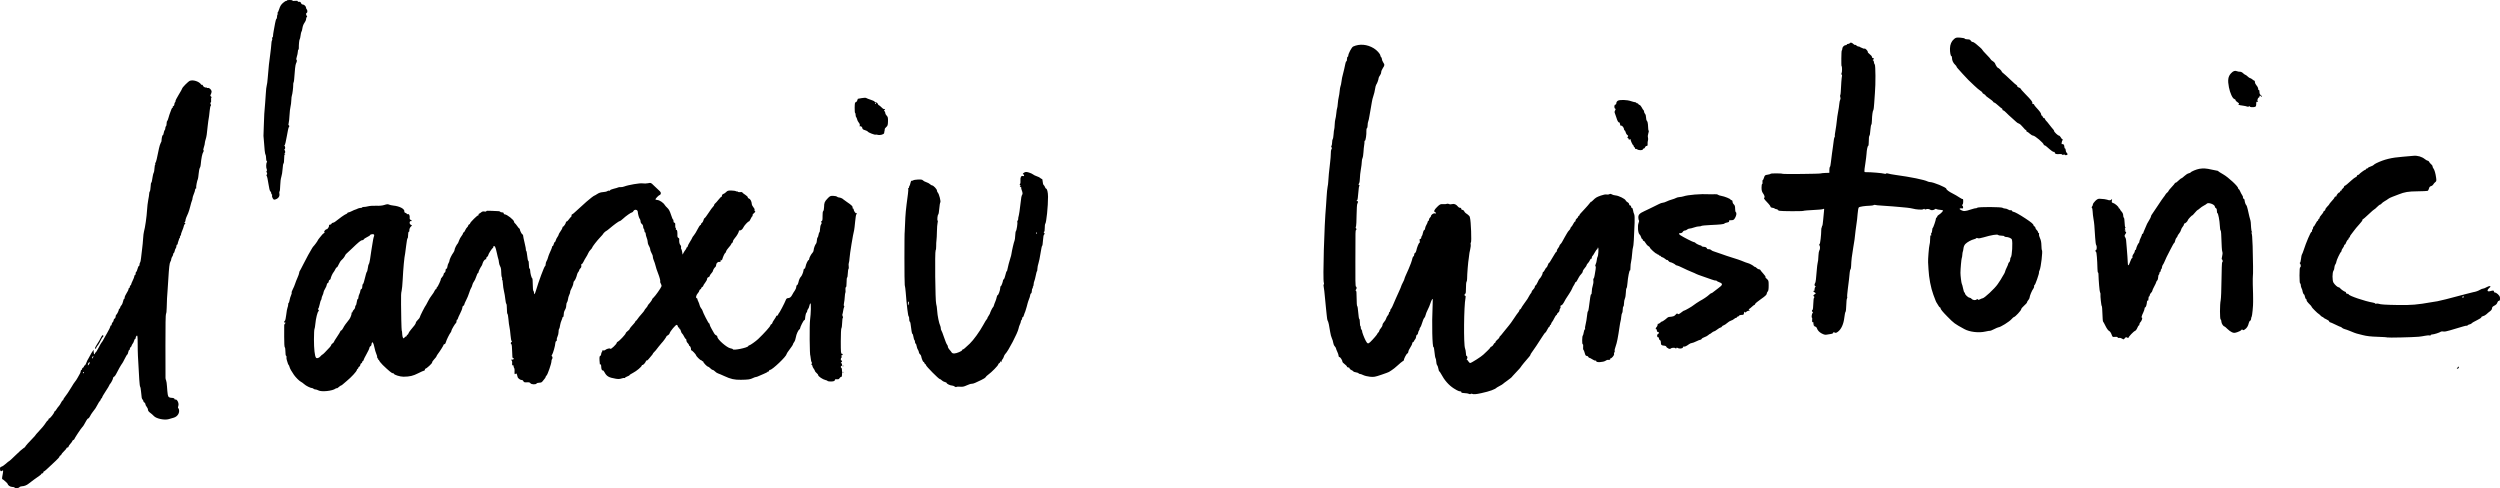 <?xml version="1.0" encoding="UTF-8" standalone="no"?>
<!-- Created with Inkscape (http://www.inkscape.org/) -->

<svg
   width="163.893mm"
   height="32.003mm"
   viewBox="0 0 163.893 32.003"
   version="1.1"
   id="svg1"
   xmlns="http://www.w3.org/2000/svg"
   xmlns:svg="http://www.w3.org/2000/svg">
  <defs
     id="defs1" />
  <g
     id="layer1"
     transform="translate(-20.538,-107.286)">
    <path
       d="m 21.49,139.248 c -0.014,-0.023 -0.087,-0.042 -0.162,-0.042 -0.117,0 -0.282,-0.112 -0.282,-0.191 0,-0.036 -0.312,-0.317 -0.352,-0.317 -0.021,0 -0.026,-0.062 -0.012,-0.138 0.079,-0.412 0.081,-0.476 0.011,-0.418 -0.091,0.075 -0.155,0.026 -0.155,-0.119 0,-0.091 0.024,-0.126 0.102,-0.146 0.056,-0.014 0.185,-0.101 0.286,-0.194 0.101,-0.093 0.197,-0.169 0.214,-0.169 0.017,-5.3e-4 0.209,-0.177 0.428,-0.393 0.219,-0.216 0.448,-0.419 0.509,-0.452 0.061,-0.033 0.112,-0.074 0.112,-0.091 0,-0.033 0.241,-0.306 0.519,-0.587 0.087,-0.089 0.159,-0.171 0.159,-0.182 0,-0.012 0.071,-0.095 0.159,-0.186 0.236,-0.245 0.417,-0.464 0.519,-0.629 0.05,-0.081 0.109,-0.148 0.13,-0.148 0.021,0 0.039,-0.029 0.039,-0.064 0,-0.035 0.024,-0.064 0.053,-0.065 0.058,-0.002 0.328,-0.348 0.328,-0.42 0,-0.024 0.015,-0.044 0.033,-0.044 0.018,0 0.069,-0.06 0.112,-0.133 0.043,-0.073 0.112,-0.167 0.154,-0.208 0.041,-0.041 0.107,-0.143 0.147,-0.227 0.04,-0.084 0.089,-0.152 0.11,-0.152 0.021,0 0.038,-0.02 0.038,-0.044 0,-0.024 0.019,-0.067 0.042,-0.095 0.125,-0.152 0.378,-0.527 0.504,-0.749 0.079,-0.139 0.178,-0.289 0.218,-0.333 0.041,-0.044 0.119,-0.161 0.173,-0.261 0.055,-0.1 0.123,-0.221 0.151,-0.271 0.029,-0.049 0.053,-0.123 0.053,-0.164 2.64e-4,-0.041 0.02,-0.074 0.043,-0.074 0.023,0 0.042,-0.029 0.042,-0.065 0,-0.036 0.029,-0.076 0.064,-0.089 0.035,-0.013 0.064,-0.051 0.064,-0.083 0,-0.032 0.02,-0.059 0.043,-0.059 0.024,0 0.062,-0.052 0.086,-0.116 0.049,-0.136 0.137,-0.319 0.167,-0.349 0.012,-0.012 0.059,-0.097 0.105,-0.191 0.046,-0.093 0.117,-0.215 0.159,-0.27 l 0.075,-0.101 v 0.13 c 0,0.072 0.019,0.142 0.042,0.156 0.023,0.014 0.042,-0.004 0.042,-0.04 0,-0.036 0.017,-0.066 0.038,-0.066 0.021,0 0.109,-0.138 0.196,-0.307 0.087,-0.169 0.17,-0.316 0.184,-0.328 0.039,-0.032 0.124,-0.172 0.219,-0.36 0.047,-0.093 0.122,-0.226 0.167,-0.296 0.095,-0.148 0.211,-0.396 0.211,-0.45 0,-0.02 0.019,-0.037 0.042,-0.037 0.023,0 0.042,-0.036 0.042,-0.08 0,-0.044 0.029,-0.103 0.064,-0.132 0.035,-0.029 0.064,-0.089 0.064,-0.134 0,-0.044 0.029,-0.092 0.064,-0.105 0.035,-0.013 0.064,-0.069 0.064,-0.123 0,-0.054 0.018,-0.11 0.04,-0.123 0.052,-0.032 0.172,-0.274 0.172,-0.347 0,-0.031 0.019,-0.057 0.042,-0.057 0.023,0 0.042,-0.029 0.042,-0.065 0,-0.036 0.037,-0.105 0.082,-0.153 0.045,-0.048 0.094,-0.162 0.11,-0.252 0.015,-0.09 0.045,-0.164 0.066,-0.164 0.021,0 0.039,-0.043 0.039,-0.095 10e-5,-0.052 0.057,-0.181 0.127,-0.286 0.07,-0.105 0.127,-0.224 0.127,-0.265 1.01e-4,-0.041 0.019,-0.074 0.043,-0.074 0.023,0 0.042,-0.038 0.042,-0.085 0,-0.047 0.019,-0.085 0.042,-0.085 0.023,0 0.042,-0.025 0.042,-0.056 0,-0.031 0.048,-0.15 0.106,-0.265 0.058,-0.115 0.106,-0.242 0.106,-0.282 9.8e-5,-0.041 0.019,-0.074 0.043,-0.074 0.023,0 0.042,-0.048 0.042,-0.106 0,-0.058 0.017,-0.106 0.037,-0.106 0.021,0 0.059,-0.086 0.085,-0.191 0.026,-0.105 0.067,-0.191 0.09,-0.191 0.023,0 0.042,-0.044 0.042,-0.097 0,-0.054 0.018,-0.115 0.039,-0.138 0.021,-0.022 0.049,-0.155 0.062,-0.294 0.013,-0.14 0.044,-0.406 0.07,-0.593 0.026,-0.186 0.055,-0.49 0.065,-0.676 0.01,-0.185 0.036,-0.395 0.058,-0.466 0.069,-0.22 0.18,-0.999 0.2,-1.398 0.011,-0.21 0.047,-0.514 0.08,-0.677 0.034,-0.163 0.061,-0.345 0.061,-0.404 1.9e-5,-0.059 0.018,-0.126 0.04,-0.148 0.022,-0.022 0.046,-0.159 0.053,-0.305 0.007,-0.145 0.026,-0.265 0.04,-0.265 0.027,-1.1e-4 0.052,-0.108 0.103,-0.445 0.014,-0.093 0.042,-0.189 0.062,-0.213 0.02,-0.024 0.042,-0.152 0.049,-0.286 0.007,-0.133 0.029,-0.242 0.047,-0.242 0.019,-8e-5 0.021,-0.021 0.005,-0.047 -0.016,-0.026 -0.01,-0.059 0.012,-0.074 0.038,-0.025 0.104,-0.295 0.23,-0.937 0.025,-0.128 0.076,-0.29 0.113,-0.36 0.037,-0.07 0.062,-0.127 0.055,-0.127 -0.007,0 7.94e-4,-0.09 0.017,-0.201 0.017,-0.11 0.045,-0.191 0.064,-0.18 0.019,0.011 0.047,-0.055 0.062,-0.148 0.016,-0.093 0.046,-0.18 0.067,-0.193 0.021,-0.013 0.039,-0.069 0.039,-0.125 0,-0.056 0.019,-0.113 0.042,-0.127 0.023,-0.014 0.042,-0.091 0.042,-0.169 0,-0.079 0.016,-0.153 0.037,-0.166 0.02,-0.012 0.06,-0.114 0.089,-0.225 0.029,-0.111 0.077,-0.259 0.107,-0.329 0.03,-0.07 0.067,-0.17 0.083,-0.222 0.016,-0.052 0.048,-0.095 0.071,-0.095 0.023,0 0.03,-0.019 0.016,-0.043 -0.015,-0.023 0.003,-0.054 0.04,-0.068 0.036,-0.014 0.066,-0.07 0.066,-0.124 0,-0.054 0.02,-0.111 0.045,-0.126 0.025,-0.015 0.037,-0.05 0.028,-0.077 -0.009,-0.027 0.085,-0.214 0.209,-0.415 0.124,-0.201 0.226,-0.383 0.226,-0.403 0,-0.069 0.402,-0.475 0.511,-0.515 0.213,-0.08 0.609,0.049 0.73,0.238 0.019,0.03 0.052,0.043 0.074,0.029 0.022,-0.013 0.04,5.3e-4 0.04,0.031 0,0.07 0.158,0.173 0.213,0.139 0.022,-0.014 0.041,-0.007 0.041,0.016 0,0.022 0.036,0.032 0.08,0.02 0.102,-0.027 0.256,0.134 0.243,0.255 -0.005,0.05 -0.031,0.128 -0.056,0.174 -0.037,0.065 -0.032,0.094 0.024,0.136 0.039,0.029 0.051,0.054 0.027,0.055 -0.025,7.9e-4 -0.037,0.073 -0.027,0.171 0.01,0.108 -0.001,0.169 -0.032,0.169 -0.036,0 -0.036,0.023 -7.7e-5,0.09 0.03,0.056 0.033,0.1 0.008,0.116 -0.022,0.015 -0.053,0.16 -0.069,0.323 -0.016,0.163 -0.034,0.325 -0.04,0.36 -0.033,0.176 -0.074,0.465 -0.09,0.635 -0.049,0.52 -0.078,0.713 -0.129,0.868 -0.031,0.093 -0.056,0.198 -0.056,0.233 5.29e-4,0.067 -0.018,0.147 -0.086,0.37 -0.029,0.094 -0.028,0.138 0.003,0.138 0.025,0 0.018,0.04 -0.018,0.095 -0.074,0.114 -0.131,0.391 -0.176,0.867 -0.007,0.075 -0.033,0.161 -0.058,0.191 -0.024,0.03 -0.057,0.197 -0.073,0.371 -0.016,0.174 -0.039,0.333 -0.051,0.353 -0.046,0.074 -0.131,0.511 -0.11,0.565 0.012,0.031 5.29e-4,0.057 -0.025,0.057 -0.026,0 -0.047,0.036 -0.047,0.081 0,0.045 -0.038,0.17 -0.085,0.279 -0.047,0.109 -0.085,0.234 -0.085,0.279 0,0.045 -0.017,0.115 -0.037,0.155 -0.021,0.04 -0.07,0.207 -0.109,0.37 -0.04,0.163 -0.101,0.363 -0.137,0.445 -0.036,0.082 -0.091,0.208 -0.124,0.282 -0.032,0.073 -0.058,0.173 -0.058,0.222 0,0.049 -0.024,0.089 -0.053,0.089 -0.035,5.3e-4 -0.032,0.014 0.011,0.042 0.048,0.032 0.051,0.05 0.012,0.075 -0.029,0.018 -0.059,0.071 -0.068,0.116 -0.018,0.092 -0.049,0.182 -0.14,0.4 -0.034,0.082 -0.056,0.16 -0.049,0.173 0.007,0.014 -0.013,0.056 -0.044,0.093 -0.031,0.037 -0.044,0.088 -0.029,0.112 0.015,0.024 0.007,0.044 -0.018,0.044 -0.025,0 -0.042,0.014 -0.038,0.032 0.004,0.018 -0.015,0.085 -0.042,0.151 -0.027,0.066 -0.049,0.147 -0.049,0.18 0,0.033 -0.019,0.061 -0.042,0.061 -0.023,0 -0.042,0.044 -0.042,0.097 0,0.054 -0.02,0.117 -0.044,0.141 -0.024,0.024 -0.054,0.099 -0.066,0.167 -0.012,0.068 -0.04,0.13 -0.062,0.137 -0.022,0.008 -0.04,0.047 -0.04,0.087 0,0.04 -0.028,0.11 -0.062,0.155 -0.034,0.045 -0.063,0.121 -0.064,0.168 -7.94e-4,0.047 -0.027,0.123 -0.059,0.169 -0.054,0.078 -0.089,0.384 -0.135,1.163 -0.01,0.175 -0.029,0.47 -0.043,0.656 -0.013,0.186 -0.031,0.443 -0.04,0.572 -0.009,0.128 -0.018,0.404 -0.021,0.613 -0.002,0.209 -0.023,0.392 -0.046,0.406 -0.026,0.016 -0.04,0.775 -0.037,2.075 0.003,1.127 0.004,2.086 0.004,2.131 -5.29e-4,0.044 0.017,0.115 0.039,0.157 0.022,0.042 0.049,0.224 0.059,0.406 0.01,0.182 0.032,0.411 0.048,0.511 0.03,0.188 0.078,0.222 0.335,0.237 0.059,0.003 0.106,0.032 0.106,0.063 1.6e-5,0.031 0.024,0.049 0.053,0.039 0.122,-0.041 0.262,0.254 0.199,0.42 -0.024,0.062 -0.028,0.124 -0.01,0.138 0.018,0.014 0.041,0.053 0.051,0.088 0.063,0.227 -0.089,0.473 -0.339,0.545 -0.091,0.026 -0.24,0.07 -0.332,0.096 -0.278,0.081 -0.812,-0.031 -0.97,-0.203 -0.062,-0.067 -0.174,-0.166 -0.25,-0.219 -0.086,-0.061 -0.138,-0.133 -0.138,-0.194 0,-0.053 -0.038,-0.14 -0.085,-0.194 -0.047,-0.054 -0.085,-0.133 -0.085,-0.177 0,-0.044 -0.029,-0.09 -0.064,-0.104 -0.035,-0.013 -0.064,-0.05 -0.064,-0.08 0,-0.031 -0.024,-0.081 -0.053,-0.112 -0.059,-0.063 -0.067,-0.102 -0.103,-0.522 -0.014,-0.163 -0.04,-0.306 -0.058,-0.318 -0.018,-0.012 -0.045,-0.231 -0.06,-0.487 -0.096,-1.619 -0.099,-1.683 -0.103,-2.344 -0.003,-0.498 -0.012,-0.56 -0.067,-0.513 -0.035,0.029 -0.064,0.088 -0.064,0.132 0,0.044 -0.017,0.08 -0.038,0.08 -0.021,0 -0.051,0.052 -0.067,0.116 -0.016,0.064 -0.054,0.145 -0.084,0.18 -0.03,0.035 -0.068,0.106 -0.084,0.159 -0.016,0.052 -0.047,0.095 -0.069,0.095 -0.022,0 -0.039,0.038 -0.039,0.085 0,0.047 -0.018,0.085 -0.04,0.085 -0.022,0 -0.053,0.067 -0.068,0.148 -0.015,0.082 -0.042,0.148 -0.06,0.148 -0.017,0 -0.095,0.129 -0.172,0.286 -0.077,0.157 -0.153,0.295 -0.169,0.307 -0.034,0.025 -0.309,0.509 -0.4,0.704 -0.034,0.073 -0.091,0.144 -0.127,0.157 -0.036,0.014 -0.065,0.053 -0.065,0.086 0,0.07 -0.122,0.311 -0.201,0.397 -0.029,0.032 -0.053,0.073 -0.053,0.092 0,0.018 -0.105,0.191 -0.233,0.384 -0.128,0.192 -0.233,0.376 -0.233,0.408 0,0.032 -0.019,0.058 -0.042,0.058 -0.023,0 -0.042,0.026 -0.042,0.058 0,0.032 -0.025,0.079 -0.057,0.105 -0.031,0.026 -0.102,0.138 -0.157,0.249 -0.094,0.187 -0.146,0.265 -0.351,0.526 -0.043,0.054 -0.108,0.161 -0.145,0.237 -0.037,0.076 -0.089,0.138 -0.115,0.138 -0.026,0 -0.081,0.062 -0.121,0.138 -0.139,0.263 -0.218,0.39 -0.27,0.433 -0.063,0.052 -0.52,0.744 -0.52,0.787 0,0.017 -0.029,0.041 -0.064,0.055 -0.035,0.013 -0.064,0.043 -0.064,0.065 0,0.023 -0.057,0.104 -0.127,0.18 -0.07,0.076 -0.127,0.163 -0.127,0.193 0,0.03 -0.029,0.054 -0.064,0.054 -0.035,0 -0.064,0.02 -0.064,0.044 0,0.024 -0.076,0.117 -0.169,0.205 -0.093,0.089 -0.169,0.181 -0.169,0.205 0,0.024 -0.029,0.055 -0.064,0.069 -0.035,0.013 -0.064,0.049 -0.064,0.079 -5.29e-4,0.03 -0.116,0.159 -0.258,0.287 -0.141,0.128 -0.36,0.333 -0.485,0.455 -0.125,0.122 -0.247,0.222 -0.271,0.222 -0.024,0 -0.043,0.029 -0.043,0.064 0,0.035 -0.029,0.064 -0.064,0.064 -0.035,0 -0.064,0.017 -0.064,0.038 0,0.021 -0.055,0.073 -0.121,0.116 -0.12,0.077 -0.61,0.437 -0.717,0.526 -0.115,0.096 -0.289,0.165 -0.416,0.166 -0.073,1.4e-4 -0.156,0.029 -0.185,0.064 -0.059,0.071 -0.277,0.086 -0.318,0.021 z m 4.551,-7.535 c 0,-0.023 -0.008,-0.042 -0.019,-0.042 -0.01,0 -0.03,0.019 -0.045,0.042 -0.014,0.023 -0.006,0.042 0.019,0.042 0.025,0 0.045,-0.019 0.045,-0.042 z m 0.381,-0.647 c 0,-0.085 -0.107,0.005 -0.118,0.1 -0.011,0.099 -0.01,0.1 0.053,0.02 0.036,-0.045 0.065,-0.099 0.065,-0.12 z m 0.224,-0.369 c 0.012,-0.047 0.015,-0.085 0.006,-0.085 -0.009,0 -0.036,0.038 -0.061,0.085 -0.025,0.047 -0.028,0.085 -0.006,0.085 0.021,0 0.049,-0.038 0.061,-0.085 z m 90.189,2.408 c -0.041,-0.023 -0.17,-0.044 -0.286,-0.047 -0.145,-0.003 -0.211,-0.022 -0.211,-0.061 0,-0.031 -0.014,-0.054 -0.032,-0.051 -0.018,0.003 -0.041,10e-4 -0.053,-0.003 -0.012,-0.005 -0.052,-0.014 -0.09,-0.022 -0.038,-0.007 -0.181,-0.085 -0.318,-0.172 -0.334,-0.214 -0.616,-0.537 -0.84,-0.961 -0.046,-0.087 -0.097,-0.159 -0.113,-0.159 -0.016,0 -0.043,-0.08 -0.059,-0.177 -0.017,-0.098 -0.053,-0.201 -0.081,-0.229 -0.028,-0.028 -0.054,-0.132 -0.058,-0.231 -0.004,-0.099 -0.024,-0.201 -0.046,-0.226 -0.021,-0.026 -0.052,-0.204 -0.069,-0.395 -0.017,-0.192 -0.045,-0.34 -0.062,-0.329 -0.082,0.051 -0.119,-1.559 -0.062,-2.706 0.022,-0.441 0.017,-0.5 -0.033,-0.427 -0.032,0.047 -0.084,0.17 -0.116,0.275 -0.032,0.105 -0.109,0.288 -0.171,0.406 -0.062,0.119 -0.125,0.279 -0.14,0.355 -0.015,0.077 -0.054,0.16 -0.087,0.186 -0.033,0.026 -0.091,0.161 -0.131,0.301 -0.039,0.14 -0.101,0.287 -0.138,0.328 -0.036,0.041 -0.052,0.074 -0.034,0.074 0.018,0 0.002,0.047 -0.036,0.104 -0.038,0.057 -0.068,0.141 -0.068,0.186 0,0.045 -0.029,0.093 -0.064,0.106 -0.035,0.013 -0.064,0.071 -0.064,0.129 0,0.057 -0.025,0.129 -0.055,0.16 -0.03,0.031 -0.068,0.089 -0.083,0.13 -0.015,0.041 -0.048,0.074 -0.072,0.074 -0.024,0 -0.044,0.035 -0.044,0.078 0,0.043 -0.057,0.162 -0.126,0.265 -0.069,0.102 -0.127,0.227 -0.127,0.277 -5.3e-4,0.05 -0.03,0.102 -0.066,0.116 -0.064,0.024 -0.246,0.38 -0.222,0.431 0.007,0.014 -0.029,0.048 -0.079,0.075 -0.05,0.027 -0.201,0.152 -0.336,0.278 -0.135,0.126 -0.313,0.268 -0.396,0.316 -0.083,0.048 -0.161,0.098 -0.172,0.11 -0.012,0.013 -0.233,0.095 -0.493,0.183 -0.429,0.146 -0.497,0.158 -0.755,0.131 -0.156,-0.016 -0.352,-0.064 -0.437,-0.107 -0.085,-0.043 -0.188,-0.079 -0.23,-0.079 -0.042,0 -0.076,-0.017 -0.076,-0.037 0,-0.02 -0.076,-0.049 -0.169,-0.064 -0.093,-0.015 -0.169,-0.041 -0.169,-0.059 0,-0.017 -0.057,-0.057 -0.127,-0.088 -0.07,-0.031 -0.127,-0.083 -0.127,-0.116 0,-0.033 -0.038,-0.06 -0.085,-0.06 -0.047,0 -0.085,-0.024 -0.086,-0.053 -5.3e-4,-0.029 -0.067,-0.101 -0.147,-0.159 -0.08,-0.058 -0.146,-0.127 -0.147,-0.152 -0.002,-0.097 -0.137,-0.313 -0.195,-0.313 -0.033,0 -0.06,-0.039 -0.06,-0.087 0,-0.048 -0.038,-0.166 -0.085,-0.262 -0.047,-0.096 -0.085,-0.197 -0.085,-0.223 0,-0.026 -0.037,-0.088 -0.083,-0.137 -0.046,-0.049 -0.09,-0.153 -0.098,-0.231 -0.008,-0.078 -0.048,-0.208 -0.088,-0.289 -0.041,-0.081 -0.092,-0.272 -0.113,-0.423 -0.057,-0.399 -0.12,-0.683 -0.164,-0.736 -0.021,-0.026 -0.05,-0.19 -0.063,-0.364 -0.014,-0.175 -0.034,-0.365 -0.044,-0.423 -0.011,-0.058 -0.041,-0.373 -0.068,-0.699 -0.027,-0.326 -0.065,-0.654 -0.084,-0.73 -0.019,-0.076 -0.018,-0.147 0.003,-0.16 0.021,-0.013 0.022,-0.065 0.004,-0.117 -0.074,-0.212 0.027,-3.769 0.143,-5.026 0.012,-0.128 0.03,-0.414 0.042,-0.635 0.011,-0.221 0.039,-0.497 0.062,-0.614 0.023,-0.116 0.041,-0.25 0.04,-0.296 -0.003,-0.112 0.075,-0.933 0.128,-1.333 0.023,-0.175 0.042,-0.424 0.043,-0.554 10e-4,-0.13 0.015,-0.25 0.031,-0.266 0.046,-0.046 0.052,-0.154 0.008,-0.154 -0.024,0 -0.022,-0.033 0.004,-0.082 0.024,-0.045 0.044,-0.156 0.044,-0.246 0,-0.09 0.018,-0.182 0.039,-0.204 0.021,-0.022 0.046,-0.165 0.056,-0.317 0.009,-0.152 0.027,-0.295 0.04,-0.318 0.013,-0.022 0.027,-0.162 0.032,-0.311 0.005,-0.149 0.025,-0.312 0.044,-0.363 0.019,-0.051 0.048,-0.224 0.063,-0.384 0.015,-0.161 0.039,-0.31 0.053,-0.332 0.014,-0.022 0.033,-0.156 0.043,-0.298 0.01,-0.142 0.038,-0.334 0.062,-0.427 0.024,-0.093 0.052,-0.274 0.062,-0.402 0.01,-0.128 0.035,-0.271 0.055,-0.318 0.021,-0.047 0.047,-0.17 0.059,-0.275 0.012,-0.105 0.031,-0.229 0.043,-0.275 0.111,-0.434 0.194,-0.789 0.216,-0.921 0.015,-0.087 0.044,-0.159 0.067,-0.159 0.022,0 0.04,-0.067 0.04,-0.148 0,-0.082 0.019,-0.148 0.042,-0.148 0.023,0 0.042,-0.033 0.041,-0.074 -0.002,-0.125 0.227,-0.555 0.318,-0.597 0.419,-0.193 0.92,-0.151 1.357,0.115 0.2,0.122 0.407,0.348 0.429,0.468 0.011,0.06 0.037,0.115 0.059,0.123 0.022,0.008 0.04,0.055 0.04,0.106 1.6e-4,0.05 0.038,0.149 0.084,0.219 0.108,0.163 0.106,0.197 -0.021,0.385 -0.058,0.086 -0.106,0.206 -0.107,0.266 -5.3e-4,0.061 -0.038,0.158 -0.084,0.216 -0.045,0.058 -0.084,0.134 -0.084,0.169 -0.002,0.09 -0.1,0.361 -0.156,0.429 -0.026,0.032 -0.061,0.163 -0.078,0.291 -0.017,0.128 -0.066,0.328 -0.108,0.445 -0.042,0.116 -0.088,0.297 -0.101,0.402 -0.013,0.105 -0.044,0.286 -0.069,0.402 -0.025,0.116 -0.065,0.345 -0.089,0.508 -0.024,0.163 -0.061,0.329 -0.082,0.37 -0.021,0.04 -0.038,0.149 -0.038,0.241 0,0.092 -0.02,0.18 -0.045,0.195 -0.025,0.015 -0.041,0.098 -0.036,0.182 0.013,0.224 -0.049,0.641 -0.096,0.641 -0.022,0 -0.036,0.033 -0.031,0.074 0.005,0.041 -0.003,0.141 -0.019,0.222 -0.016,0.082 -0.036,0.284 -0.045,0.45 -0.009,0.166 -0.037,0.341 -0.063,0.389 -0.025,0.048 -0.047,0.159 -0.047,0.248 -5.3e-4,0.089 -0.028,0.314 -0.062,0.5 -0.034,0.186 -0.062,0.448 -0.063,0.583 -8e-4,0.134 -0.025,0.282 -0.054,0.329 -0.044,0.07 -0.042,0.092 0.011,0.126 0.035,0.022 0.042,0.041 0.016,0.041 -0.03,5.3e-4 -0.058,0.169 -0.078,0.466 -0.017,0.256 -0.048,0.466 -0.069,0.466 -0.021,0 -0.039,0.02 -0.039,0.045 0,0.025 0.019,0.033 0.042,0.019 0.054,-0.033 0.056,0.117 0.003,0.171 -0.022,0.022 -0.044,0.355 -0.049,0.739 -0.005,0.384 -0.02,0.718 -0.034,0.741 -0.039,0.066 -0.033,0.124 0.015,0.159 0.029,0.021 0.027,0.043 -0.007,0.065 -0.03,0.019 -0.049,0.127 -0.046,0.265 0.003,0.128 -5.3e-4,0.955 -0.007,1.839 -0.008,1.143 0.002,1.612 0.035,1.623 0.062,0.021 0.059,0.148 -0.004,0.212 -0.04,0.04 -0.04,0.051 0,0.051 0.037,0 0.051,0.141 0.051,0.508 0,0.279 0.017,0.508 0.038,0.508 0.021,0 0.051,0.191 0.068,0.423 0.017,0.233 0.047,0.423 0.068,0.423 0.021,0 0.038,0.104 0.038,0.23 0,0.127 0.019,0.242 0.043,0.257 0.024,0.015 0.032,0.045 0.018,0.068 -0.014,0.023 0.005,0.088 0.043,0.145 0.037,0.057 0.059,0.104 0.048,0.104 -0.033,0 0.128,0.431 0.233,0.624 0.111,0.206 0.156,0.218 0.298,0.083 0.178,-0.171 0.461,-0.5 0.461,-0.535 0,-0.019 0.029,-0.058 0.064,-0.087 0.035,-0.029 0.064,-0.08 0.064,-0.113 0,-0.033 0.048,-0.112 0.106,-0.174 0.058,-0.063 0.106,-0.156 0.106,-0.208 0,-0.052 0.047,-0.141 0.104,-0.198 0.057,-0.057 0.118,-0.158 0.134,-0.223 0.016,-0.065 0.065,-0.156 0.108,-0.202 0.043,-0.046 0.078,-0.118 0.078,-0.16 0,-0.042 0.019,-0.077 0.042,-0.077 0.023,0 0.042,-0.036 0.042,-0.081 0,-0.045 0.014,-0.087 0.032,-0.095 0.018,-0.008 0.067,-0.09 0.11,-0.183 0.072,-0.156 0.107,-0.236 0.229,-0.529 0.024,-0.058 0.113,-0.253 0.196,-0.433 0.084,-0.18 0.152,-0.344 0.152,-0.364 0,-0.02 0.048,-0.126 0.106,-0.236 0.058,-0.109 0.106,-0.217 0.106,-0.24 0,-0.039 0.069,-0.203 0.274,-0.653 0.107,-0.234 0.212,-0.531 0.252,-0.709 0.014,-0.064 0.045,-0.116 0.068,-0.116 0.023,0 0.042,-0.046 0.042,-0.101 0,-0.056 0.026,-0.111 0.058,-0.124 0.032,-0.012 0.069,-0.076 0.081,-0.142 0.04,-0.21 0.166,-0.522 0.21,-0.522 0.025,0 0.032,-0.053 0.017,-0.127 -0.019,-0.095 -0.01,-0.127 0.037,-0.127 0.034,0 0.062,-0.037 0.062,-0.082 0,-0.045 0.017,-0.093 0.039,-0.106 0.021,-0.013 0.052,-0.101 0.068,-0.196 0.016,-0.095 0.056,-0.182 0.088,-0.195 0.033,-0.013 0.059,-0.064 0.059,-0.113 9e-5,-0.05 0.038,-0.153 0.085,-0.229 0.046,-0.076 0.085,-0.167 0.085,-0.201 0,-0.034 0.019,-0.062 0.042,-0.062 0.023,0 0.042,-0.036 0.042,-0.08 0,-0.044 0.029,-0.103 0.064,-0.132 0.035,-0.029 0.064,-0.07 0.064,-0.092 0,-0.092 0.164,-0.212 0.25,-0.185 0.1,0.032 0.123,-0.04 0.025,-0.078 -0.111,-0.043 -0.069,-0.152 0.134,-0.349 0.182,-0.177 0.212,-0.191 0.394,-0.181 0.108,0.006 0.219,-0.003 0.246,-0.02 0.027,-0.017 0.086,-0.011 0.13,0.012 0.05,0.026 0.129,0.029 0.209,0.006 0.134,-0.038 0.264,0.017 0.381,0.162 0.03,0.037 0.073,0.07 0.095,0.073 0.022,0.003 0.06,0.008 0.083,0.011 0.023,0.003 0.042,0.034 0.042,0.069 0,0.035 0.034,0.064 0.075,0.064 0.041,0 0.093,0.041 0.116,0.092 0.023,0.051 0.078,0.112 0.123,0.138 0.09,0.051 0.236,0.183 0.238,0.215 5.3e-4,0.011 0.009,0.045 0.018,0.074 0.064,0.205 0.115,1.589 0.06,1.623 -0.021,0.013 -0.026,0.067 -0.013,0.12 0.013,0.053 -0.003,0.209 -0.037,0.347 -0.034,0.138 -0.061,0.288 -0.061,0.335 2e-4,0.047 -0.012,0.148 -0.028,0.225 -0.042,0.208 -0.11,1.052 -0.11,1.358 2e-5,0.079 -0.018,0.165 -0.039,0.191 -0.021,0.026 -0.037,0.208 -0.035,0.405 0.003,0.239 -0.013,0.363 -0.046,0.374 -0.063,0.021 -0.066,0.137 -0.003,0.137 0.031,0 0.037,0.048 0.019,0.138 -0.108,0.527 -0.131,3.061 -0.031,3.304 0.027,0.065 0.052,0.203 0.056,0.307 0.004,0.104 0.021,0.188 0.038,0.188 0.059,0 0.084,0.138 0.035,0.196 -0.026,0.032 -0.03,0.058 -0.008,0.058 0.022,0 0.066,0.048 0.097,0.106 0.031,0.058 0.087,0.106 0.125,0.106 0.07,0 0.729,-0.42 0.855,-0.545 0.038,-0.038 0.158,-0.151 0.265,-0.251 0.107,-0.1 0.195,-0.199 0.195,-0.219 0,-0.021 0.035,-0.049 0.078,-0.062 0.043,-0.014 0.1,-0.072 0.126,-0.13 0.026,-0.058 0.067,-0.105 0.091,-0.105 0.024,0 0.043,-0.026 0.043,-0.059 0,-0.032 0.057,-0.104 0.127,-0.159 0.07,-0.055 0.127,-0.122 0.127,-0.149 2.1e-4,-0.027 0.016,-0.056 0.035,-0.064 0.019,-0.008 0.137,-0.147 0.261,-0.31 0.125,-0.163 0.272,-0.344 0.327,-0.402 0.055,-0.058 0.203,-0.263 0.328,-0.455 0.125,-0.192 0.258,-0.379 0.294,-0.416 0.037,-0.037 0.067,-0.094 0.067,-0.127 0,-0.033 0.02,-0.06 0.044,-0.06 0.024,0 0.056,-0.033 0.071,-0.074 0.015,-0.041 0.105,-0.179 0.2,-0.308 0.201,-0.272 0.26,-0.362 0.331,-0.507 0.029,-0.058 0.076,-0.131 0.106,-0.162 0.029,-0.031 0.053,-0.074 0.053,-0.097 0,-0.039 0.034,-0.088 0.159,-0.226 0.029,-0.033 0.053,-0.089 0.053,-0.126 0,-0.037 0.019,-0.067 0.041,-0.067 0.023,0 0.082,-0.09 0.132,-0.201 0.05,-0.111 0.103,-0.211 0.117,-0.222 0.079,-0.063 0.217,-0.305 0.217,-0.379 0,-0.048 0.018,-0.086 0.04,-0.086 0.022,0 0.072,-0.067 0.111,-0.148 0.039,-0.082 0.086,-0.148 0.105,-0.148 0.019,0 0.056,-0.067 0.083,-0.148 0.027,-0.082 0.063,-0.148 0.081,-0.148 0.018,0 0.058,-0.052 0.09,-0.116 0.032,-0.064 0.097,-0.174 0.146,-0.243 0.048,-0.07 0.114,-0.179 0.147,-0.243 0.033,-0.064 0.075,-0.116 0.094,-0.116 0.019,0 0.035,-0.035 0.035,-0.078 0,-0.043 0.038,-0.122 0.085,-0.176 0.047,-0.054 0.085,-0.121 0.085,-0.149 0,-0.029 0.032,-0.078 0.07,-0.11 0.038,-0.032 0.096,-0.115 0.128,-0.185 0.032,-0.07 0.095,-0.184 0.14,-0.254 0.045,-0.07 0.112,-0.187 0.15,-0.261 0.038,-0.074 0.105,-0.167 0.15,-0.208 0.045,-0.041 0.082,-0.097 0.082,-0.126 0,-0.029 0.027,-0.074 0.06,-0.101 0.033,-0.027 0.091,-0.115 0.129,-0.196 0.038,-0.08 0.087,-0.146 0.11,-0.146 0.022,0 0.04,-0.034 0.04,-0.075 0,-0.041 0.038,-0.103 0.085,-0.136 0.047,-0.034 0.085,-0.085 0.085,-0.115 0,-0.03 0.019,-0.054 0.042,-0.054 0.023,0 0.042,-0.018 0.042,-0.04 0,-0.041 0.04,-0.088 0.381,-0.451 0.105,-0.111 0.233,-0.26 0.286,-0.33 0.052,-0.07 0.095,-0.114 0.095,-0.098 0,0.016 0.052,-0.024 0.116,-0.088 0.183,-0.183 0.234,-0.215 0.523,-0.319 0.166,-0.06 0.312,-0.087 0.377,-0.071 0.058,0.015 0.139,0.006 0.18,-0.018 0.054,-0.033 0.099,-0.03 0.164,0.011 0.05,0.031 0.164,0.062 0.254,0.069 0.193,0.014 0.62,0.226 0.651,0.322 0.012,0.037 0.069,0.093 0.127,0.124 0.058,0.031 0.105,0.091 0.105,0.134 0,0.043 0.029,0.077 0.064,0.077 0.035,0 0.064,0.038 0.064,0.085 0,0.047 0.023,0.08 0.051,0.074 0.03,-0.006 0.061,0.059 0.076,0.159 0.014,0.093 0.046,0.208 0.072,0.254 0.029,0.053 0.041,0.26 0.03,0.55 -0.034,0.984 -0.071,1.568 -0.102,1.608 -0.018,0.023 -0.044,0.215 -0.06,0.427 -0.015,0.212 -0.046,0.45 -0.069,0.529 -0.023,0.079 -0.041,0.247 -0.041,0.374 0,0.126 -0.014,0.216 -0.031,0.199 -0.04,-0.04 -0.139,0.462 -0.167,0.842 -0.012,0.163 -0.039,0.307 -0.06,0.32 -0.021,0.013 -0.042,0.147 -0.045,0.296 -0.003,0.15 -0.032,0.324 -0.063,0.387 -0.031,0.063 -0.057,0.2 -0.057,0.304 0,0.105 -0.019,0.202 -0.042,0.216 -0.023,0.014 -0.042,0.107 -0.042,0.206 0,0.099 -0.018,0.198 -0.04,0.22 -0.022,0.022 -0.048,0.135 -0.058,0.252 -0.01,0.116 -0.029,0.24 -0.043,0.275 -0.013,0.035 -0.043,0.197 -0.066,0.36 -0.1,0.7 -0.175,1.079 -0.259,1.304 -0.05,0.132 -0.077,0.26 -0.062,0.285 0.015,0.025 0.007,0.07 -0.019,0.101 -0.026,0.031 -0.036,0.085 -0.022,0.12 0.025,0.066 -0.159,0.285 -0.239,0.285 -0.024,0 -0.031,0.019 -0.017,0.042 0.023,0.038 -0.067,0.063 -0.164,0.046 -0.02,-0.004 -0.085,0.025 -0.144,0.064 -0.147,0.096 -0.602,0.12 -0.602,0.032 0,-0.035 -0.024,-0.055 -0.053,-0.045 -0.029,0.01 -0.119,-0.026 -0.2,-0.081 -0.081,-0.055 -0.17,-0.099 -0.197,-0.099 -0.027,0 -0.06,-0.029 -0.073,-0.064 -0.013,-0.035 -0.061,-0.064 -0.105,-0.064 -0.06,0 -0.093,-0.048 -0.128,-0.188 -0.026,-0.103 -0.065,-0.199 -0.086,-0.212 -0.021,-0.013 -0.03,-0.1 -0.019,-0.193 0.012,-0.107 0.002,-0.169 -0.028,-0.169 -0.052,0 -0.044,-0.544 0.008,-0.576 0.017,-0.01 0.043,-0.104 0.059,-0.208 0.016,-0.104 0.047,-0.19 0.07,-0.19 0.023,0 0.032,-0.027 0.019,-0.06 -0.013,-0.033 0.004,-0.161 0.037,-0.286 0.033,-0.124 0.072,-0.364 0.088,-0.533 0.015,-0.169 0.043,-0.307 0.06,-0.307 0.018,0 0.044,-0.1 0.058,-0.222 0.014,-0.122 0.035,-0.279 0.047,-0.349 0.012,-0.07 0.033,-0.227 0.048,-0.348 0.015,-0.122 0.043,-0.211 0.063,-0.199 0.02,0.013 0.037,-0.069 0.038,-0.181 2.7e-4,-0.112 0.029,-0.285 0.064,-0.385 0.035,-0.1 0.053,-0.241 0.04,-0.314 -0.013,-0.073 -0.005,-0.144 0.018,-0.158 0.022,-0.014 0.052,-0.111 0.066,-0.215 0.014,-0.105 0.041,-0.27 0.061,-0.368 0.021,-0.106 0.019,-0.194 -0.005,-0.218 -0.025,-0.025 -0.02,-0.077 0.014,-0.14 0.03,-0.055 0.061,-0.176 0.07,-0.269 0.009,-0.093 0.032,-0.188 0.051,-0.212 0.049,-0.061 0.082,-0.57 0.038,-0.597 -0.02,-0.012 -0.036,0.007 -0.036,0.043 0,0.036 -0.016,0.066 -0.036,0.066 -0.02,0 -0.087,0.095 -0.15,0.21 -0.063,0.116 -0.133,0.222 -0.155,0.235 -0.022,0.014 -0.04,0.063 -0.04,0.11 0,0.047 -0.017,0.074 -0.037,0.061 -0.021,-0.013 -0.06,0.032 -0.088,0.1 -0.028,0.068 -0.087,0.156 -0.132,0.197 -0.044,0.04 -0.081,0.098 -0.081,0.127 0,0.03 -0.057,0.117 -0.127,0.193 -0.07,0.076 -0.127,0.174 -0.127,0.216 0,0.043 -0.043,0.119 -0.097,0.17 -0.053,0.051 -0.121,0.141 -0.15,0.199 -0.131,0.257 -0.184,0.339 -0.221,0.339 -0.022,0 -0.04,0.021 -0.04,0.046 0,0.025 -0.036,0.097 -0.079,0.159 -0.043,0.062 -0.093,0.156 -0.109,0.21 -0.017,0.054 -0.11,0.216 -0.206,0.36 -0.201,0.299 -0.247,0.374 -0.35,0.575 -0.041,0.079 -0.109,0.153 -0.152,0.164 -0.053,0.014 -0.07,0.045 -0.054,0.096 0.013,0.042 0.004,0.088 -0.02,0.103 -0.024,0.015 -0.044,0.07 -0.044,0.121 0,0.052 -0.038,0.121 -0.085,0.155 -0.047,0.034 -0.085,0.085 -0.085,0.115 0,0.03 -0.017,0.054 -0.039,0.054 -0.021,0 -0.082,0.09 -0.135,0.201 -0.053,0.111 -0.122,0.226 -0.152,0.257 -0.03,0.031 -0.055,0.083 -0.055,0.116 0,0.033 -0.019,0.06 -0.042,0.06 -0.023,0 -0.042,0.029 -0.042,0.064 0,0.035 -0.017,0.064 -0.039,0.064 -0.021,0 -0.08,0.086 -0.131,0.191 -0.051,0.105 -0.107,0.191 -0.126,0.191 -0.018,0 -0.113,0.129 -0.211,0.286 -0.19,0.307 -0.594,0.911 -0.699,1.046 -0.035,0.045 -0.065,0.1 -0.065,0.121 0,0.021 -0.037,0.079 -0.083,0.129 -0.191,0.21 -0.552,0.653 -0.552,0.677 0,0.015 -0.124,0.154 -0.275,0.31 -0.151,0.156 -0.275,0.289 -0.275,0.296 0,0.03 -0.167,0.171 -0.362,0.305 -0.115,0.079 -0.228,0.165 -0.252,0.191 -0.023,0.026 -0.119,0.084 -0.212,0.131 -0.093,0.046 -0.179,0.094 -0.191,0.107 -0.114,0.122 -0.463,0.249 -1.016,0.369 -0.349,0.076 -0.511,0.089 -0.597,0.048 -0.037,-0.018 -0.085,-0.016 -0.106,0.005 -0.022,0.022 -0.069,0.02 -0.113,-0.004 z m -75.427,-0.228 c -0.058,-0.033 -0.148,-0.061 -0.199,-0.062 -0.051,-7.9e-4 -0.105,-0.021 -0.119,-0.044 -0.014,-0.023 -0.055,-0.042 -0.089,-0.042 -0.102,0 -0.414,-0.155 -0.526,-0.263 -0.057,-0.054 -0.158,-0.126 -0.223,-0.16 -0.1,-0.051 -0.327,-0.279 -0.444,-0.445 -0.157,-0.224 -0.264,-0.416 -0.288,-0.515 -0.016,-0.066 -0.045,-0.13 -0.064,-0.143 -0.019,-0.013 -0.042,-0.06 -0.051,-0.106 -0.009,-0.046 -0.036,-0.13 -0.059,-0.189 -0.024,-0.058 -0.036,-0.149 -0.027,-0.201 0.009,-0.052 -0.003,-0.095 -0.026,-0.095 -0.025,0 -0.043,-0.115 -0.043,-0.272 0,-0.149 -0.019,-0.278 -0.042,-0.286 -0.025,-0.009 -0.041,-0.282 -0.04,-0.691 0.001,-0.373 0.002,-0.71 0.002,-0.751 5.2e-5,-0.04 0.018,-0.084 0.04,-0.098 0.022,-0.013 0.04,-0.043 0.04,-0.067 0,-0.023 -0.019,-0.031 -0.042,-0.016 -0.023,0.014 -0.042,-0.002 -0.042,-0.036 0,-0.034 0.021,-0.07 0.047,-0.078 0.026,-0.009 0.066,-0.186 0.089,-0.395 0.023,-0.209 0.061,-0.421 0.085,-0.471 0.024,-0.051 0.043,-0.141 0.043,-0.201 0,-0.06 0.014,-0.109 0.032,-0.109 0.017,0 0.044,-0.08 0.06,-0.177 0.016,-0.098 0.058,-0.239 0.094,-0.315 0.036,-0.076 0.055,-0.155 0.042,-0.176 -0.013,-0.021 0.021,-0.122 0.075,-0.224 0.054,-0.103 0.122,-0.263 0.15,-0.356 0.028,-0.093 0.099,-0.273 0.157,-0.4 0.058,-0.127 0.108,-0.27 0.111,-0.318 0.003,-0.048 0.016,-0.097 0.03,-0.108 0.014,-0.012 0.125,-0.221 0.247,-0.466 0.122,-0.244 0.263,-0.511 0.311,-0.593 0.049,-0.082 0.137,-0.234 0.195,-0.339 0.058,-0.105 0.118,-0.2 0.133,-0.212 0.054,-0.043 0.299,-0.373 0.299,-0.403 0,-0.017 0.058,-0.1 0.128,-0.184 0.071,-0.085 0.147,-0.176 0.169,-0.204 0.022,-0.028 0.074,-0.072 0.115,-0.098 0.05,-0.032 0.058,-0.054 0.024,-0.069 -0.055,-0.023 0.081,-0.185 0.155,-0.185 0.062,0 0.182,-0.201 0.15,-0.252 -0.015,-0.025 0.009,-0.044 0.055,-0.044 0.045,0 0.094,-0.029 0.107,-0.064 0.013,-0.035 0.053,-0.064 0.089,-0.064 0.035,0 0.098,-0.027 0.139,-0.06 0.286,-0.232 0.643,-0.483 0.722,-0.508 0.051,-0.016 0.094,-0.048 0.094,-0.069 0,-0.022 0.028,-0.04 0.062,-0.04 0.034,0 0.138,-0.04 0.231,-0.088 0.093,-0.049 0.194,-0.092 0.224,-0.097 0.03,-0.005 0.096,-0.032 0.147,-0.06 0.051,-0.028 0.141,-0.051 0.201,-0.051 0.06,0 0.109,-0.016 0.109,-0.035 0,-0.019 0.043,-0.032 0.095,-0.028 0.052,0.004 0.181,-0.015 0.286,-0.043 0.105,-0.028 0.343,-0.044 0.529,-0.036 0.23,0.009 0.404,-0.008 0.544,-0.054 0.154,-0.051 0.228,-0.057 0.296,-0.023 0.05,0.025 0.177,0.054 0.281,0.064 0.431,0.043 0.767,0.228 0.728,0.4 -0.007,0.032 0.026,0.068 0.074,0.08 0.048,0.013 0.087,0.042 0.087,0.065 0,0.023 0.028,0.031 0.063,0.018 0.08,-0.031 0.142,0.086 0.126,0.235 -0.009,0.083 0.01,0.122 0.069,0.141 0.045,0.014 0.071,0.044 0.057,0.066 -0.014,0.022 -0.04,0.03 -0.06,0.018 -0.047,-0.029 -0.09,0.089 -0.06,0.165 0.013,0.033 0.055,0.073 0.094,0.088 0.064,0.025 0.064,0.032 0.005,0.077 -0.082,0.062 -0.14,0.195 -0.128,0.293 0.005,0.041 -0.011,0.074 -0.036,0.074 -0.026,0 -0.045,0.09 -0.045,0.212 0,0.116 -0.016,0.212 -0.036,0.212 -0.02,0 -0.059,0.205 -0.087,0.455 -0.028,0.25 -0.06,0.493 -0.071,0.54 -0.055,0.233 -0.125,0.981 -0.162,1.736 -0.015,0.303 -0.045,0.617 -0.066,0.699 -0.021,0.082 -0.039,0.215 -0.038,0.296 5.29e-4,0.082 -1.06e-4,0.358 -0.002,0.614 -0.003,0.45 0.029,1.682 0.043,1.704 0.018,0.026 0.029,0.107 0.034,0.254 0.003,0.087 0.025,0.187 0.048,0.222 0.037,0.056 0.05,0.054 0.099,-0.011 0.031,-0.041 0.078,-0.074 0.105,-0.074 0.027,0 0.048,-0.03 0.048,-0.066 0,-0.036 0.017,-0.056 0.038,-0.043 0.021,0.013 0.049,-0.019 0.062,-0.072 0.013,-0.052 0.087,-0.165 0.163,-0.252 0.22,-0.248 0.33,-0.402 0.33,-0.467 0,-0.033 0.057,-0.114 0.127,-0.181 0.07,-0.067 0.127,-0.14 0.127,-0.163 0,-0.063 0.358,-0.767 0.423,-0.832 0.012,-0.012 0.067,-0.116 0.123,-0.233 0.056,-0.116 0.165,-0.291 0.243,-0.388 0.078,-0.097 0.16,-0.225 0.183,-0.286 0.023,-0.06 0.061,-0.11 0.085,-0.11 0.024,0 0.043,-0.027 0.043,-0.06 0,-0.033 0.017,-0.066 0.037,-0.074 0.046,-0.017 0.27,-0.504 0.245,-0.53 -0.01,-0.01 0.027,-0.068 0.083,-0.128 0.056,-0.06 0.101,-0.145 0.101,-0.189 0,-0.044 0.029,-0.091 0.064,-0.104 0.036,-0.014 0.064,-0.077 0.064,-0.147 0,-0.075 0.02,-0.118 0.053,-0.112 0.032,0.006 0.058,-0.046 0.067,-0.135 0.008,-0.08 0.041,-0.184 0.074,-0.232 0.033,-0.047 0.06,-0.119 0.06,-0.16 0,-0.084 0.148,-0.387 0.262,-0.537 0.042,-0.056 0.077,-0.139 0.077,-0.186 0,-0.073 0.141,-0.351 0.21,-0.412 0.013,-0.012 0.05,-0.097 0.082,-0.191 0.032,-0.093 0.104,-0.223 0.159,-0.289 0.055,-0.066 0.1,-0.147 0.1,-0.18 0,-0.033 0.019,-0.06 0.042,-0.06 0.023,0 0.068,-0.062 0.099,-0.138 0.032,-0.076 0.089,-0.164 0.128,-0.196 0.039,-0.032 0.07,-0.082 0.07,-0.112 0,-0.03 0.029,-0.065 0.064,-0.078 0.035,-0.013 0.064,-0.046 0.064,-0.072 0,-0.065 0.492,-0.55 0.524,-0.517 0.014,0.014 0.026,-0.006 0.026,-0.045 0,-0.039 0.016,-0.07 0.036,-0.07 0.02,0 0.079,-0.037 0.131,-0.083 0.068,-0.059 0.131,-0.076 0.218,-0.058 0.075,0.015 0.123,0.007 0.123,-0.021 0,-0.031 0.113,-0.038 0.349,-0.023 0.192,0.013 0.391,0.022 0.442,0.02 0.051,-0.002 0.105,0.016 0.119,0.039 0.014,0.023 0.072,0.042 0.129,0.042 0.064,0 0.103,0.024 0.103,0.064 0,0.035 0.029,0.064 0.064,0.064 0.146,0 0.613,0.368 0.613,0.483 0,0.035 0.024,0.079 0.053,0.097 0.029,0.019 0.101,0.105 0.159,0.192 0.058,0.087 0.12,0.159 0.137,0.159 0.017,1.6e-4 0.032,0.025 0.032,0.055 0,0.085 0.155,0.369 0.185,0.339 0.015,-0.015 0.027,0.01 0.027,0.055 2.65e-4,0.045 0.047,0.271 0.103,0.502 0.056,0.232 0.094,0.435 0.083,0.452 -0.01,0.017 -0.002,0.041 0.019,0.054 0.021,0.013 0.051,0.167 0.068,0.342 0.016,0.175 0.047,0.318 0.069,0.318 0.021,0 0.039,0.114 0.039,0.254 0,0.141 0.019,0.254 0.042,0.254 0.023,0 0.042,0.057 0.042,0.126 0,0.163 0.092,0.509 0.136,0.509 0.018,0 0.034,0.18 0.034,0.4 0,0.221 0.019,0.411 0.042,0.426 0.023,0.014 0.042,0.076 0.042,0.138 0,0.149 0.057,0.077 0.125,-0.159 0.168,-0.577 0.542,-1.583 0.596,-1.602 0.022,-0.008 0.041,-0.065 0.041,-0.128 0,-0.063 0.026,-0.152 0.057,-0.198 0.031,-0.046 0.071,-0.141 0.088,-0.21 0.017,-0.07 0.058,-0.189 0.091,-0.265 0.033,-0.076 0.089,-0.202 0.124,-0.282 0.035,-0.079 0.064,-0.165 0.064,-0.191 0,-0.026 0.018,-0.046 0.039,-0.046 0.021,0 0.052,-0.057 0.067,-0.127 0.015,-0.07 0.045,-0.127 0.066,-0.127 0.021,0 0.051,-0.052 0.067,-0.116 0.016,-0.064 0.064,-0.162 0.107,-0.217 0.043,-0.056 0.078,-0.124 0.078,-0.152 0,-0.028 0.057,-0.13 0.127,-0.227 0.07,-0.096 0.127,-0.204 0.127,-0.239 0,-0.035 0.017,-0.064 0.037,-0.064 0.048,0 0.188,-0.213 0.188,-0.284 0,-0.03 0.023,-0.054 0.051,-0.054 0.028,0 0.096,-0.067 0.152,-0.148 0.055,-0.081 0.115,-0.148 0.132,-0.148 0.017,-1.6e-4 0.032,-0.038 0.032,-0.085 0,-0.047 0.017,-0.085 0.038,-0.085 0.021,0 0.102,-0.062 0.18,-0.138 0.132,-0.128 0.413,-0.382 0.759,-0.688 0.211,-0.186 0.491,-0.402 0.522,-0.402 0.015,0 0.101,-0.049 0.192,-0.11 0.112,-0.074 0.235,-0.113 0.379,-0.121 0.117,-0.006 0.242,-0.035 0.277,-0.064 0.035,-0.029 0.092,-0.042 0.127,-0.029 0.035,0.013 0.059,0.004 0.053,-0.022 -0.006,-0.025 0.101,-0.072 0.237,-0.104 0.136,-0.032 0.269,-0.071 0.296,-0.088 0.027,-0.017 0.097,-0.025 0.157,-0.019 0.059,0.006 0.164,-0.011 0.233,-0.039 0.258,-0.104 1.043,-0.238 1.212,-0.207 0.091,0.017 0.25,0.012 0.354,-0.01 0.187,-0.04 0.191,-0.038 0.372,0.143 0.101,0.101 0.252,0.243 0.336,0.317 0.112,0.098 0.146,0.157 0.129,0.222 -0.013,0.049 -0.043,0.088 -0.067,0.088 -0.05,0 -0.285,0.237 -0.285,0.287 0,0.018 0.062,0.038 0.138,0.044 0.141,0.011 0.391,0.182 0.473,0.324 0.025,0.044 0.104,0.132 0.176,0.197 0.091,0.082 0.161,0.214 0.232,0.437 0.056,0.176 0.116,0.319 0.134,0.319 0.018,0 0.033,0.048 0.033,0.106 0,0.064 0.024,0.106 0.061,0.106 0.045,0 0.059,0.045 0.052,0.169 -0.005,0.093 0.007,0.169 0.028,0.169 0.021,0 0.027,0.029 0.013,0.064 -0.014,0.037 -5.29e-4,0.064 0.034,0.064 0.054,0 0.073,0.114 0.069,0.409 -7.94e-4,0.05 0.028,0.102 0.063,0.116 0.036,0.014 0.062,0.049 0.058,0.078 -0.021,0.157 0.011,0.331 0.071,0.391 0.038,0.038 0.058,0.105 0.046,0.151 -0.012,0.046 -0.007,0.092 0.011,0.103 0.018,0.011 0.046,0.101 0.061,0.199 l 0.029,0.178 0.065,-0.125 c 0.036,-0.069 0.092,-0.155 0.125,-0.191 0.033,-0.037 0.061,-0.089 0.061,-0.117 0,-0.027 0.019,-0.05 0.042,-0.05 0.023,0 0.042,-0.028 0.042,-0.063 0,-0.035 0.067,-0.167 0.148,-0.294 0.081,-0.127 0.148,-0.247 0.148,-0.265 2.9e-5,-0.019 0.049,-0.091 0.109,-0.161 0.06,-0.07 0.166,-0.244 0.236,-0.388 0.069,-0.144 0.156,-0.273 0.193,-0.287 0.037,-0.014 0.055,-0.038 0.04,-0.053 -0.015,-0.015 0.009,-0.052 0.054,-0.084 0.045,-0.031 0.094,-0.114 0.109,-0.184 0.015,-0.07 0.045,-0.127 0.067,-0.127 0.021,0 0.14,-0.157 0.264,-0.349 0.124,-0.192 0.258,-0.375 0.297,-0.407 0.039,-0.032 0.071,-0.083 0.071,-0.114 0,-0.031 0.025,-0.071 0.056,-0.09 0.031,-0.019 0.133,-0.133 0.228,-0.254 0.095,-0.121 0.184,-0.208 0.198,-0.194 0.014,0.014 0.026,-0.014 0.026,-0.063 0,-0.055 0.036,-0.1 0.095,-0.119 0.052,-0.017 0.137,-0.074 0.187,-0.129 0.077,-0.083 0.131,-0.098 0.339,-0.094 0.136,0.003 0.27,0.024 0.3,0.046 0.029,0.023 0.053,0.027 0.053,0.01 0,-0.017 0.028,-0.008 0.063,0.021 0.035,0.029 0.108,0.041 0.167,0.026 0.065,-0.016 0.117,-0.005 0.138,0.029 0.019,0.03 0.105,0.099 0.193,0.152 0.087,0.053 0.159,0.125 0.159,0.16 0,0.035 0.037,0.074 0.081,0.085 0.088,0.023 0.174,0.191 0.182,0.355 0.003,0.056 0.052,0.153 0.108,0.216 0.059,0.065 0.09,0.135 0.072,0.163 -0.017,0.028 -0.006,0.066 0.026,0.086 0.043,0.027 0.029,0.057 -0.061,0.127 -0.065,0.051 -0.107,0.118 -0.095,0.151 0.012,0.032 0.007,0.058 -0.012,0.058 -0.019,0 -0.069,0.076 -0.111,0.169 -0.042,0.093 -0.092,0.169 -0.111,0.169 -0.065,0 -0.317,0.274 -0.377,0.41 -0.052,0.119 -0.168,0.201 -0.263,0.187 -0.017,-0.003 -0.028,0.01 -0.023,0.027 0.016,0.059 -0.136,0.331 -0.264,0.47 -0.069,0.076 -0.126,0.175 -0.126,0.22 0,0.045 -0.018,0.082 -0.039,0.082 -0.022,0 -0.051,0.036 -0.065,0.08 -0.014,0.044 -0.091,0.15 -0.172,0.236 -0.081,0.086 -0.158,0.202 -0.172,0.258 -0.014,0.057 -0.04,0.103 -0.057,0.103 -0.033,0 -0.145,0.243 -0.195,0.418 -0.022,0.078 -0.037,0.087 -0.065,0.042 -0.027,-0.043 -0.037,-0.033 -0.038,0.039 -5.29e-4,0.072 -0.022,0.094 -0.079,0.085 -0.108,-0.018 -0.218,0.083 -0.218,0.202 0,0.054 -0.024,0.114 -0.053,0.132 -0.06,0.038 -0.159,0.203 -0.159,0.264 0,0.022 -0.048,0.092 -0.106,0.155 -0.058,0.063 -0.106,0.139 -0.106,0.169 0,0.03 -0.038,0.067 -0.085,0.081 -0.048,0.015 -0.085,0.064 -0.085,0.113 0,0.048 -0.057,0.158 -0.127,0.247 -0.07,0.088 -0.127,0.182 -0.127,0.208 0,0.026 -0.029,0.059 -0.064,0.072 -0.035,0.013 -0.064,0.049 -0.064,0.079 0,0.03 -0.029,0.065 -0.064,0.079 -0.035,0.013 -0.064,0.053 -0.064,0.087 0,0.035 -0.048,0.114 -0.106,0.177 -0.105,0.113 -0.145,0.313 -0.064,0.313 0.023,0 0.042,0.024 0.043,0.053 1.43e-4,0.029 0.027,0.104 0.06,0.166 0.033,0.062 0.072,0.169 0.087,0.238 0.015,0.068 0.06,0.161 0.099,0.206 0.04,0.045 0.078,0.109 0.086,0.143 0.029,0.133 0.394,0.845 0.432,0.845 0.023,0 0.042,0.033 0.042,0.074 7.94e-4,0.041 0.058,0.169 0.126,0.286 0.069,0.116 0.147,0.254 0.174,0.306 0.027,0.052 0.085,0.106 0.128,0.119 0.043,0.014 0.078,0.06 0.078,0.104 0,0.163 0.627,0.71 0.857,0.747 0.087,0.014 0.159,0.042 0.159,0.062 0,0.096 0.963,-0.098 1.004,-0.203 0.012,-0.031 0.045,-0.056 0.073,-0.056 0.052,0 0.433,-0.27 0.58,-0.411 0.397,-0.38 0.799,-0.828 0.799,-0.89 0,-0.031 0.029,-0.067 0.064,-0.081 0.035,-0.013 0.064,-0.048 0.064,-0.077 0,-0.029 0.057,-0.132 0.127,-0.228 0.07,-0.096 0.127,-0.195 0.127,-0.218 0,-0.024 0.029,-0.043 0.064,-0.043 0.035,0 0.064,-0.027 0.064,-0.06 0,-0.033 0.016,-0.066 0.036,-0.074 0.038,-0.015 0.392,-0.69 0.468,-0.893 0.03,-0.079 0.074,-0.117 0.14,-0.118 0.122,-0.002 0.206,-0.07 0.286,-0.231 0.034,-0.07 0.106,-0.186 0.159,-0.258 0.053,-0.072 0.096,-0.18 0.096,-0.239 0,-0.059 0.026,-0.118 0.058,-0.13 0.032,-0.012 0.071,-0.093 0.088,-0.179 0.028,-0.149 0.099,-0.312 0.155,-0.358 0.061,-0.05 0.169,-0.309 0.177,-0.425 0.005,-0.075 0.029,-0.118 0.058,-0.107 0.029,0.011 0.06,-0.045 0.076,-0.137 0.03,-0.172 0.151,-0.431 0.203,-0.431 0.018,0 0.033,-0.029 0.033,-0.064 0,-0.081 0.132,-0.328 0.225,-0.421 0.039,-0.039 0.071,-0.115 0.071,-0.169 0,-0.101 0.094,-0.358 0.152,-0.416 0.033,-0.033 0.056,-0.135 0.072,-0.317 0.005,-0.052 0.021,-0.095 0.036,-0.095 0.015,0 0.041,-0.076 0.057,-0.169 0.016,-0.093 0.043,-0.169 0.06,-0.169 0.018,0 0.035,-0.097 0.04,-0.216 0.004,-0.119 0.035,-0.256 0.069,-0.304 0.042,-0.06 0.048,-0.104 0.019,-0.138 -0.029,-0.035 -0.023,-0.058 0.02,-0.075 0.047,-0.018 0.061,-0.097 0.058,-0.327 -0.003,-0.189 0.014,-0.314 0.045,-0.333 0.027,-0.017 0.051,-0.134 0.054,-0.26 0.006,-0.292 0.034,-0.361 0.234,-0.57 0.147,-0.155 0.181,-0.171 0.364,-0.167 0.111,0.002 0.224,0.027 0.252,0.055 0.028,0.028 0.086,0.051 0.129,0.051 0.08,0 0.246,0.073 0.285,0.126 0.012,0.015 0.116,0.092 0.233,0.169 0.299,0.199 0.4,0.298 0.373,0.366 -0.013,0.032 -0.002,0.059 0.024,0.059 0.026,0 0.047,0.029 0.047,0.065 0,0.092 0.129,0.277 0.174,0.25 0.021,-0.013 0.038,-0.003 0.038,0.021 0,0.025 -0.016,0.045 -0.036,0.045 -0.02,0 -0.055,0.214 -0.079,0.476 -0.024,0.262 -0.054,0.514 -0.066,0.561 -0.075,0.276 -0.286,1.56 -0.302,1.841 -0.007,0.128 -0.028,0.267 -0.046,0.309 -0.018,0.042 -0.022,0.14 -0.009,0.217 0.013,0.078 0.007,0.158 -0.013,0.178 -0.02,0.02 -0.041,0.156 -0.046,0.301 -0.005,0.146 -0.025,0.265 -0.045,0.265 -0.019,0 -0.035,0.143 -0.035,0.318 0,0.194 -0.017,0.317 -0.044,0.317 -0.026,0 -0.038,0.069 -0.027,0.171 0.009,0.094 0.006,0.178 -0.008,0.186 -0.014,0.009 -0.032,0.127 -0.039,0.263 -0.007,0.136 -0.03,0.324 -0.051,0.417 -0.023,0.105 -0.022,0.175 0.002,0.183 0.024,0.008 0.025,0.043 0.003,0.085 -0.021,0.039 -0.049,0.153 -0.062,0.253 -0.014,0.1 -0.036,0.2 -0.049,0.221 -0.013,0.021 -0.004,0.076 0.02,0.122 0.024,0.046 0.028,0.093 0.008,0.106 -0.02,0.012 -0.04,0.161 -0.044,0.33 -0.004,0.169 -0.026,0.326 -0.048,0.348 -0.023,0.023 -0.041,0.393 -0.041,0.858 0,0.698 0.009,0.817 0.064,0.817 0.084,0 0.082,0.08 -0.004,0.113 -0.054,0.021 -0.056,0.033 -0.011,0.065 0.044,0.031 0.045,0.044 0.004,0.061 -0.029,0.012 -0.053,0.069 -0.053,0.126 0,0.059 0.018,0.093 0.042,0.079 0.023,-0.014 0.042,0.002 0.042,0.036 0,0.034 -0.024,0.074 -0.053,0.087 -0.042,0.02 -0.042,0.03 0,0.049 0.063,0.029 0.072,0.187 0.011,0.187 -0.023,0 -0.042,0.029 -0.042,0.064 0,0.035 0.019,0.064 0.042,0.064 0.024,0 0.042,0.127 0.042,0.296 0,0.232 -0.013,0.296 -0.062,0.296 -0.034,0 -0.082,0.037 -0.106,0.083 -0.032,0.061 -0.078,0.078 -0.171,0.067 -0.085,-0.011 -0.127,0.002 -0.127,0.04 0,0.031 -0.03,0.068 -0.067,0.082 -0.101,0.039 -0.391,0.031 -0.416,-0.011 -0.013,-0.02 -0.077,-0.048 -0.143,-0.061 -0.161,-0.032 -0.474,-0.241 -0.474,-0.316 0,-0.033 -0.048,-0.098 -0.106,-0.144 -0.058,-0.046 -0.106,-0.106 -0.107,-0.133 -5.2e-4,-0.027 -0.038,-0.098 -0.084,-0.156 -0.045,-0.058 -0.083,-0.139 -0.084,-0.18 -5.2e-4,-0.041 -0.022,-0.074 -0.049,-0.074 -0.035,0 -0.035,-0.015 -10e-4,-0.056 0.03,-0.037 0.032,-0.07 0.005,-0.098 -0.023,-0.023 -0.049,-0.126 -0.058,-0.23 -0.009,-0.104 -0.021,-0.188 -0.026,-0.188 -0.052,0 -0.069,-2.033 -0.02,-2.392 0.053,-0.387 0.069,-1.058 0.025,-1.058 -0.024,0 -0.057,0.071 -0.073,0.158 -0.016,0.087 -0.055,0.183 -0.087,0.215 -0.031,0.031 -0.057,0.092 -0.057,0.135 0,0.043 -0.018,0.085 -0.041,0.092 -0.036,0.013 -0.084,0.217 -0.099,0.427 -0.003,0.041 -0.026,0.074 -0.051,0.074 -0.044,0 -0.275,0.455 -0.275,0.543 0,0.024 -0.015,0.049 -0.034,0.057 -0.077,0.033 -0.213,0.325 -0.241,0.52 -0.017,0.115 -0.066,0.256 -0.111,0.313 -0.044,0.056 -0.081,0.125 -0.081,0.153 0,0.028 -0.095,0.173 -0.211,0.322 -0.116,0.15 -0.211,0.296 -0.212,0.325 -0.001,0.14 -0.931,1.027 -1.077,1.027 -0.036,0 -0.066,0.03 -0.066,0.066 0,0.036 -0.019,0.054 -0.042,0.04 -0.023,-0.014 -0.042,-0.009 -0.042,0.012 0,0.021 -0.129,0.09 -0.286,0.154 -0.157,0.064 -0.319,0.133 -0.359,0.155 -0.04,0.021 -0.099,0.039 -0.131,0.039 -0.032,0 -0.121,0.032 -0.199,0.071 -0.176,0.088 -0.301,0.106 -0.782,0.113 -0.431,0.007 -0.673,-0.048 -1.101,-0.248 -0.163,-0.076 -0.344,-0.153 -0.402,-0.17 -0.058,-0.017 -0.148,-0.076 -0.199,-0.131 -0.051,-0.055 -0.119,-0.1 -0.151,-0.1 -0.032,0 -0.103,-0.048 -0.158,-0.106 -0.055,-0.058 -0.121,-0.106 -0.147,-0.106 -0.064,0 -0.318,-0.265 -0.318,-0.333 0,-0.029 -0.019,-0.042 -0.042,-0.027 -0.023,0.014 -0.042,0.006 -0.042,-0.019 0,-0.025 -0.026,-0.045 -0.057,-0.045 -0.055,0 -0.324,-0.267 -0.324,-0.321 0,-0.05 -0.27,-0.335 -0.307,-0.324 -0.02,0.006 -0.031,-0.013 -0.026,-0.042 0.015,-0.079 -0.048,-0.244 -0.094,-0.244 -0.022,0 -0.039,-0.026 -0.039,-0.057 0,-0.031 -0.038,-0.091 -0.085,-0.134 -0.047,-0.042 -0.085,-0.121 -0.085,-0.176 0,-0.055 -0.018,-0.099 -0.04,-0.099 -0.022,0 -0.074,-0.071 -0.114,-0.159 -0.041,-0.087 -0.097,-0.173 -0.126,-0.191 -0.029,-0.018 -0.064,-0.089 -0.08,-0.159 -0.015,-0.07 -0.045,-0.127 -0.067,-0.127 -0.021,0 -0.039,-0.03 -0.039,-0.066 0,-0.036 -0.018,-0.055 -0.039,-0.042 -0.022,0.013 -0.045,-0.019 -0.053,-0.071 -0.007,-0.052 -0.042,-0.1 -0.077,-0.105 -0.07,-0.01 -0.431,0.421 -0.467,0.557 -0.012,0.047 -0.065,0.105 -0.116,0.128 -0.052,0.023 -0.094,0.058 -0.094,0.079 0,0.037 -0.229,0.35 -0.314,0.43 -0.025,0.024 -0.112,0.128 -0.193,0.233 -0.081,0.105 -0.167,0.215 -0.191,0.246 -0.024,0.031 -0.077,0.087 -0.118,0.126 -0.041,0.038 -0.074,0.084 -0.074,0.101 0,0.017 -0.043,0.075 -0.095,0.129 -0.052,0.054 -0.132,0.149 -0.177,0.211 -0.045,0.062 -0.098,0.104 -0.117,0.092 -0.019,-0.012 -0.047,0.012 -0.063,0.054 -0.044,0.114 -0.191,0.269 -0.231,0.244 -0.02,-0.012 -0.036,1.5e-4 -0.036,0.028 0,0.081 -0.343,0.37 -0.582,0.492 -0.122,0.062 -0.222,0.127 -0.222,0.145 0,0.018 -0.067,0.057 -0.148,0.086 -0.081,0.029 -0.148,0.07 -0.148,0.09 0,0.02 -0.017,0.026 -0.037,0.013 -0.021,-0.013 -0.108,0.001 -0.195,0.032 -0.112,0.039 -0.221,0.044 -0.375,0.017 -0.47,-0.081 -0.598,-0.155 -0.748,-0.438 -0.036,-0.067 -0.081,-0.116 -0.101,-0.108 -0.06,0.024 -0.108,-0.09 -0.108,-0.26 -2.65e-4,-0.097 -0.018,-0.151 -0.043,-0.135 -0.023,0.014 -0.044,0.011 -0.046,-0.008 -0.041,-0.4 -0.035,-0.525 0.024,-0.548 0.035,-0.013 0.064,-0.069 0.064,-0.123 0,-0.054 0.019,-0.111 0.043,-0.125 0.024,-0.015 0.032,-0.044 0.019,-0.066 -0.023,-0.037 0.039,-0.058 0.123,-0.043 0.02,0.004 0.061,-0.014 0.091,-0.039 0.096,-0.079 0.311,-0.125 0.33,-0.07 0.021,0.059 0.41,-0.307 0.41,-0.386 1.74e-4,-0.03 0.034,-0.067 0.074,-0.082 0.096,-0.036 0.516,-0.483 0.517,-0.55 7.93e-4,-0.028 0.058,-0.094 0.128,-0.146 0.07,-0.052 0.127,-0.109 0.127,-0.128 0,-0.036 0.126,-0.195 0.286,-0.362 0.052,-0.055 0.095,-0.118 0.095,-0.14 0,-0.022 0.015,-0.04 0.033,-0.04 0.018,0 0.065,-0.052 0.104,-0.116 0.039,-0.064 0.157,-0.211 0.263,-0.326 0.106,-0.115 0.192,-0.226 0.192,-0.245 0,-0.019 0.048,-0.087 0.106,-0.149 0.058,-0.063 0.106,-0.13 0.106,-0.149 0,-0.019 0.024,-0.059 0.053,-0.089 0.1,-0.101 0.265,-0.332 0.243,-0.341 -0.012,-0.005 0.029,-0.055 0.091,-0.111 0.119,-0.109 0.467,-0.601 0.515,-0.729 0.016,-0.044 1.64e-4,-0.12 -0.038,-0.178 -0.037,-0.056 -0.055,-0.12 -0.041,-0.143 0.023,-0.036 -0.046,-0.298 -0.141,-0.534 -0.078,-0.194 -0.141,-0.39 -0.173,-0.529 -0.018,-0.082 -0.064,-0.219 -0.102,-0.306 -0.038,-0.087 -0.069,-0.196 -0.069,-0.244 0,-0.084 -0.015,-0.124 -0.12,-0.328 -0.027,-0.052 -0.049,-0.124 -0.049,-0.159 0,-0.036 -0.019,-0.102 -0.042,-0.149 -0.023,-0.046 -0.061,-0.122 -0.085,-0.168 -0.023,-0.046 -0.042,-0.133 -0.042,-0.192 0,-0.059 -0.029,-0.176 -0.064,-0.26 -0.035,-0.084 -0.064,-0.197 -0.064,-0.253 0,-0.055 -0.019,-0.101 -0.042,-0.101 -0.023,0 -0.042,-0.046 -0.042,-0.103 0,-0.057 -0.019,-0.115 -0.042,-0.129 -0.023,-0.014 -0.042,-0.078 -0.042,-0.141 0,-0.067 -0.036,-0.141 -0.085,-0.176 -0.047,-0.034 -0.085,-0.11 -0.085,-0.17 0,-0.06 -0.021,-0.13 -0.046,-0.155 -0.051,-0.051 -0.127,-0.316 -0.138,-0.479 -0.01,-0.143 -0.211,-0.175 -0.281,-0.045 -0.026,0.048 -0.066,0.087 -0.09,0.087 -0.065,0 -0.417,0.247 -0.599,0.42 -0.087,0.083 -0.183,0.152 -0.212,0.152 -0.053,0.001 -0.378,0.238 -0.681,0.496 -0.089,0.076 -0.182,0.146 -0.206,0.154 -0.05,0.018 -0.203,0.164 -0.203,0.194 0,0.011 -0.081,0.104 -0.18,0.207 -0.215,0.224 -0.54,0.643 -0.54,0.695 0,0.021 -0.046,0.081 -0.102,0.134 -0.056,0.053 -0.126,0.156 -0.156,0.23 -0.029,0.073 -0.093,0.19 -0.141,0.26 -0.048,0.07 -0.12,0.198 -0.16,0.286 -0.04,0.088 -0.094,0.159 -0.121,0.159 -0.03,0 -0.041,0.042 -0.029,0.105 0.013,0.068 -0.008,0.13 -0.059,0.176 -0.043,0.039 -0.079,0.095 -0.079,0.125 0,0.03 -0.026,0.079 -0.057,0.111 -0.031,0.031 -0.067,0.104 -0.08,0.162 -0.042,0.184 -0.136,0.4 -0.191,0.435 -0.029,0.019 -0.053,0.079 -0.053,0.134 0,0.055 -0.032,0.164 -0.071,0.241 -0.129,0.258 -0.141,0.288 -0.141,0.354 0,0.036 -0.028,0.12 -0.062,0.186 -0.034,0.066 -0.07,0.19 -0.079,0.276 -0.009,0.086 -0.039,0.178 -0.065,0.204 -0.026,0.026 -0.048,0.111 -0.048,0.188 0,0.077 -0.019,0.178 -0.042,0.224 -0.023,0.046 -0.061,0.122 -0.085,0.168 -0.023,0.046 -0.042,0.151 -0.042,0.233 0,0.082 -0.019,0.149 -0.042,0.149 -0.023,0 -0.042,0.021 -0.042,0.046 0,0.026 -0.027,0.107 -0.06,0.18 -0.033,0.073 -0.07,0.191 -0.081,0.26 -0.035,0.209 -0.052,0.271 -0.083,0.302 -0.016,0.016 -0.029,0.103 -0.029,0.194 0,0.09 -0.03,0.223 -0.067,0.294 -0.037,0.071 -0.058,0.164 -0.047,0.207 0.011,0.042 -0.006,0.087 -0.039,0.1 -0.032,0.012 -0.059,0.071 -0.059,0.13 0,0.148 -0.155,0.694 -0.218,0.771 -0.038,0.046 -0.039,0.07 -0.004,0.092 0.05,0.031 0.048,0.152 -0.003,0.203 -0.016,0.016 -0.029,0.073 -0.029,0.126 0,0.146 -0.252,0.878 -0.321,0.931 -0.033,0.026 -0.06,0.069 -0.06,0.095 0,0.026 -0.033,0.083 -0.074,0.126 -0.041,0.043 -0.101,0.117 -0.133,0.165 -0.041,0.06 -0.105,0.087 -0.207,0.087 -0.081,0 -0.161,0.023 -0.179,0.051 -0.051,0.082 -0.34,0.071 -0.403,-0.015 -0.041,-0.056 -0.101,-0.071 -0.237,-0.061 -0.15,0.011 -0.19,-0.002 -0.227,-0.075 -0.024,-0.049 -0.074,-0.084 -0.111,-0.079 -0.082,0.012 -0.252,-0.112 -0.266,-0.194 -0.006,-0.034 -0.025,-0.105 -0.043,-0.159 -0.026,-0.078 -0.045,-0.088 -0.093,-0.048 -0.049,0.04 -0.061,0.031 -0.067,-0.051 -0.004,-0.055 -0.003,-0.145 0.002,-0.199 0.005,-0.054 -0.013,-0.125 -0.039,-0.157 -0.026,-0.032 -0.036,-0.078 -0.021,-0.102 0.015,-0.024 -0.004,-0.044 -0.042,-0.044 -0.054,0 -0.066,-0.034 -0.056,-0.15 0.008,-0.098 -0.009,-0.164 -0.05,-0.19 -0.048,-0.031 -0.038,-0.04 0.047,-0.04 0.065,-2.6e-4 0.109,-0.025 0.109,-0.06 0,-0.033 -0.023,-0.051 -0.05,-0.04 -0.037,0.014 -0.052,-0.104 -0.057,-0.438 -0.004,-0.261 -0.024,-0.463 -0.048,-0.471 -0.06,-0.02 -0.053,-0.123 0.011,-0.148 0.039,-0.016 0.04,-0.031 0.005,-0.056 -0.026,-0.019 -0.06,-0.197 -0.075,-0.395 -0.015,-0.198 -0.045,-0.436 -0.068,-0.529 -0.023,-0.093 -0.053,-0.322 -0.067,-0.508 -0.015,-0.186 -0.043,-0.345 -0.064,-0.353 -0.021,-0.008 -0.038,-0.154 -0.038,-0.326 0,-0.171 -0.017,-0.322 -0.037,-0.335 -0.021,-0.013 -0.051,-0.152 -0.067,-0.309 -0.016,-0.157 -0.055,-0.391 -0.087,-0.519 -0.032,-0.128 -0.064,-0.344 -0.071,-0.48 -0.007,-0.136 -0.027,-0.256 -0.045,-0.268 -0.018,-0.011 -0.022,-0.038 -0.008,-0.059 0.013,-0.022 0.009,-0.063 -0.01,-0.092 -0.031,-0.049 -0.045,-0.179 -0.056,-0.519 -0.002,-0.07 -0.031,-0.169 -0.065,-0.221 -0.034,-0.051 -0.068,-0.168 -0.076,-0.258 -0.008,-0.09 -0.025,-0.182 -0.037,-0.203 -0.012,-0.021 -0.056,-0.2 -0.098,-0.398 -0.041,-0.198 -0.094,-0.384 -0.116,-0.413 -0.055,-0.071 -0.115,-0.067 -0.115,0.007 0,0.033 -0.015,0.066 -0.034,0.074 -0.061,0.025 -0.304,0.408 -0.304,0.478 0,0.037 -0.029,0.079 -0.064,0.092 -0.035,0.013 -0.064,0.064 -0.064,0.112 0,0.048 -0.012,0.075 -0.027,0.06 -0.04,-0.04 -0.182,0.137 -0.212,0.265 -0.014,0.06 -0.04,0.128 -0.058,0.151 -0.081,0.107 -0.21,0.369 -0.21,0.425 0,0.034 -0.017,0.062 -0.038,0.062 -0.021,0 -0.071,0.105 -0.112,0.233 -0.04,0.128 -0.108,0.273 -0.15,0.321 -0.042,0.048 -0.089,0.148 -0.105,0.222 -0.016,0.074 -0.051,0.163 -0.079,0.198 -0.028,0.035 -0.085,0.178 -0.128,0.318 -0.042,0.14 -0.132,0.357 -0.199,0.482 -0.067,0.126 -0.122,0.255 -0.122,0.287 0,0.032 -0.029,0.07 -0.064,0.083 -0.035,0.013 -0.064,0.07 -0.064,0.126 0,0.056 -0.067,0.229 -0.148,0.385 -0.081,0.156 -0.148,0.309 -0.148,0.339 0,0.03 -0.019,0.055 -0.042,0.055 -0.023,0 -0.042,0.046 -0.042,0.102 0,0.056 -0.015,0.109 -0.033,0.116 -0.05,0.021 -0.305,0.451 -0.305,0.514 0,0.03 -0.016,0.072 -0.037,0.095 -0.077,0.085 -0.294,0.521 -0.322,0.648 -0.016,0.073 -0.056,0.133 -0.089,0.133 -0.033,0 -0.06,0.017 -0.06,0.039 0,0.043 -0.243,0.431 -0.377,0.603 -0.049,0.062 -0.088,0.13 -0.088,0.152 0,0.022 -0.068,0.109 -0.15,0.194 -0.083,0.085 -0.144,0.181 -0.138,0.213 0.012,0.055 -0.371,0.408 -0.442,0.408 -0.018,0 -0.033,0.029 -0.033,0.064 0,0.035 -0.024,0.064 -0.053,0.064 -0.029,2.7e-4 -0.202,0.077 -0.384,0.17 -0.339,0.173 -0.55,0.223 -0.96,0.228 -0.223,0.003 -0.634,-0.125 -0.635,-0.197 -8.8e-5,-0.018 -0.035,-0.032 -0.078,-0.032 -0.063,0 -0.264,-0.166 -0.653,-0.54 -0.109,-0.105 -0.242,-0.275 -0.242,-0.309 0,-0.022 -0.02,-0.04 -0.045,-0.04 -0.025,0 -0.033,-0.019 -0.019,-0.042 0.014,-0.023 0.005,-0.042 -0.021,-0.042 -0.026,0 -0.042,-0.033 -0.036,-0.074 0.006,-0.041 -0.02,-0.141 -0.059,-0.222 -0.039,-0.082 -0.096,-0.28 -0.128,-0.442 -0.058,-0.293 -0.129,-0.394 -0.175,-0.248 -0.013,0.042 -0.023,0.094 -0.021,0.115 0.002,0.021 -0.027,0.056 -0.064,0.076 -0.037,0.021 -0.067,0.072 -0.067,0.113 0,0.041 -0.086,0.226 -0.191,0.41 -0.105,0.184 -0.191,0.359 -0.191,0.388 0,0.03 -0.019,0.054 -0.042,0.054 -0.023,0 -0.042,0.029 -0.042,0.065 0,0.036 -0.029,0.076 -0.064,0.089 -0.035,0.013 -0.064,0.061 -0.064,0.106 0,0.045 -0.029,0.092 -0.064,0.106 -0.035,0.013 -0.064,0.049 -0.064,0.08 0,0.03 -0.02,0.062 -0.045,0.07 -0.025,0.008 -0.049,0.043 -0.054,0.078 -0.014,0.095 -0.365,0.474 -0.664,0.719 -0.1,0.082 -0.216,0.181 -0.26,0.222 -0.043,0.041 -0.095,0.074 -0.115,0.074 -0.02,0 -0.085,0.046 -0.146,0.101 -0.06,0.056 -0.12,0.091 -0.132,0.079 -0.013,-0.013 -0.047,-0.003 -0.077,0.021 -0.193,0.157 -0.929,0.233 -1.133,0.116 z m 0.153,-2.248 c 0.049,-0.056 0.102,-0.101 0.118,-0.101 0.025,0 0.196,-0.171 0.48,-0.48 0.052,-0.057 0.095,-0.125 0.095,-0.15 0,-0.026 0.038,-0.07 0.085,-0.1 0.047,-0.029 0.085,-0.07 0.085,-0.09 0,-0.021 0.095,-0.177 0.212,-0.348 0.116,-0.171 0.212,-0.328 0.212,-0.35 0,-0.022 0.028,-0.05 0.062,-0.063 0.034,-0.013 0.091,-0.087 0.127,-0.163 0.054,-0.117 0.184,-0.3 0.402,-0.569 0.07,-0.086 0.171,-0.361 0.147,-0.4 -0.013,-0.021 -0.003,-0.038 0.021,-0.038 0.025,0 0.045,-0.026 0.045,-0.057 0,-0.031 0.038,-0.091 0.085,-0.134 0.047,-0.042 0.085,-0.121 0.085,-0.176 0,-0.055 0.017,-0.099 0.037,-0.099 0.02,0 0.05,-0.095 0.065,-0.212 0.015,-0.116 0.046,-0.212 0.069,-0.212 0.022,0 0.041,-0.045 0.041,-0.101 0,-0.056 0.028,-0.156 0.063,-0.222 0.035,-0.067 0.063,-0.162 0.064,-0.212 1.43e-4,-0.05 0.029,-0.102 0.064,-0.115 0.039,-0.015 0.064,-0.08 0.064,-0.17 0,-0.08 0.02,-0.153 0.045,-0.161 0.025,-0.008 0.083,-0.185 0.129,-0.394 0.046,-0.208 0.102,-0.39 0.123,-0.403 0.021,-0.013 0.051,-0.128 0.067,-0.255 0.015,-0.127 0.043,-0.241 0.061,-0.253 0.018,-0.012 0.043,-0.088 0.054,-0.169 0.011,-0.081 0.024,-0.148 0.029,-0.148 0.004,0 0.016,-0.076 0.025,-0.169 0.009,-0.093 0.034,-0.265 0.056,-0.381 0.021,-0.116 0.06,-0.355 0.086,-0.529 0.026,-0.175 0.059,-0.346 0.074,-0.381 0.04,-0.096 0.04,-0.146 5.29e-4,-0.174 -0.05,-0.035 -0.242,0.006 -0.242,0.051 0,0.021 -0.087,0.078 -0.194,0.129 -0.107,0.05 -0.204,0.117 -0.216,0.148 -0.012,0.031 -0.058,0.057 -0.103,0.057 -0.088,0 -0.236,0.12 -0.694,0.563 -0.164,0.158 -0.318,0.301 -0.342,0.318 -0.024,0.016 -0.057,0.058 -0.072,0.093 -0.054,0.12 -0.135,0.228 -0.244,0.323 -0.06,0.052 -0.145,0.182 -0.189,0.288 -0.044,0.106 -0.1,0.193 -0.124,0.193 -0.024,0 -0.07,0.058 -0.101,0.128 -0.031,0.07 -0.079,0.151 -0.106,0.18 -0.065,0.069 -0.197,0.357 -0.197,0.43 0,0.032 -0.029,0.069 -0.064,0.082 -0.035,0.013 -0.064,0.061 -0.064,0.106 0,0.045 -0.029,0.092 -0.064,0.106 -0.035,0.013 -0.064,0.064 -0.064,0.111 0,0.048 -0.048,0.162 -0.106,0.254 -0.058,0.092 -0.106,0.201 -0.106,0.243 -1.46e-4,0.041 -0.029,0.129 -0.064,0.196 -0.035,0.067 -0.063,0.156 -0.063,0.199 0,0.043 -0.015,0.087 -0.034,0.099 -0.019,0.012 -0.06,0.146 -0.092,0.299 -0.032,0.153 -0.076,0.278 -0.098,0.278 -0.022,0 -0.015,0.03 0.015,0.067 0.041,0.049 0.043,0.075 0.007,0.097 -0.067,0.041 -0.175,0.476 -0.207,0.832 -0.015,0.163 -0.041,0.315 -0.058,0.339 -0.018,0.023 -0.032,0.328 -0.033,0.677 -0.001,0.619 0.051,1.088 0.132,1.197 0.054,0.072 0.197,0.025 0.308,-0.101 z m 41.564,1.996 c -0.045,-0.034 -0.126,-0.063 -0.18,-0.064 -0.115,-0.002 -0.347,-0.114 -0.347,-0.168 0,-0.021 -0.055,-0.05 -0.123,-0.065 -0.067,-0.015 -0.156,-0.064 -0.197,-0.109 -0.041,-0.045 -0.098,-0.082 -0.127,-0.082 -0.071,0 -0.908,-0.844 -0.908,-0.916 0,-0.032 -0.018,-0.058 -0.04,-0.058 -0.022,0 -0.052,-0.04 -0.067,-0.088 -0.015,-0.048 -0.039,-0.077 -0.053,-0.063 -0.027,0.027 -0.137,-0.241 -0.154,-0.373 -0.006,-0.044 -0.042,-0.103 -0.081,-0.132 -0.039,-0.029 -0.071,-0.088 -0.072,-0.132 -7.9e-4,-0.044 -0.028,-0.115 -0.06,-0.158 -0.033,-0.043 -0.072,-0.152 -0.087,-0.243 -0.015,-0.091 -0.045,-0.165 -0.067,-0.165 -0.021,0 -0.039,-0.046 -0.039,-0.103 0,-0.057 -0.017,-0.114 -0.037,-0.126 -0.021,-0.013 -0.05,-0.109 -0.066,-0.214 -0.016,-0.105 -0.045,-0.191 -0.064,-0.191 -0.019,0 -0.046,-0.081 -0.058,-0.18 -0.065,-0.521 -0.085,-0.624 -0.118,-0.624 -0.02,0 -0.037,-0.076 -0.037,-0.169 0,-0.093 -0.016,-0.169 -0.035,-0.169 -0.04,0 -0.131,-0.736 -0.195,-1.587 -0.014,-0.186 -0.042,-0.4 -0.063,-0.474 -0.027,-0.097 -0.028,-3.505 -0.002,-3.505 0.002,0 0.011,-0.21 0.021,-0.466 0.029,-0.739 0.042,-0.884 0.191,-2.004 0.023,-0.171 0.03,-0.328 0.017,-0.349 -0.013,-0.021 -5.3e-4,-0.039 0.028,-0.039 0.029,0 0.039,-0.013 0.024,-0.028 -0.015,-0.015 -0.006,-0.054 0.021,-0.087 0.027,-0.033 0.061,-0.129 0.076,-0.216 0.017,-0.096 0.048,-0.152 0.082,-0.144 0.03,0.007 0.077,-0.006 0.103,-0.028 0.027,-0.022 0.168,-0.045 0.314,-0.051 0.199,-0.008 0.278,0.006 0.317,0.055 0.029,0.036 0.129,0.09 0.222,0.119 0.093,0.029 0.203,0.088 0.245,0.132 0.042,0.043 0.102,0.079 0.134,0.079 0.086,0 0.319,0.248 0.319,0.339 0,0.043 0.025,0.104 0.055,0.134 0.084,0.085 0.212,0.581 0.165,0.641 -0.022,0.028 -0.052,0.212 -0.068,0.409 -0.016,0.197 -0.045,0.369 -0.066,0.382 -0.049,0.03 -0.084,0.378 -0.041,0.405 0.018,0.011 0.017,0.078 -0.004,0.148 -0.02,0.07 -0.039,0.322 -0.043,0.56 -0.003,0.238 -0.017,0.5 -0.03,0.581 -0.013,0.082 -0.021,0.251 -0.019,0.378 0.003,0.126 -0.013,0.252 -0.036,0.28 -0.059,0.071 -0.025,3.345 0.037,3.513 0.026,0.07 0.055,0.27 0.064,0.445 0.017,0.312 0.124,0.839 0.2,0.984 0.021,0.04 0.038,0.118 0.038,0.171 0,0.054 0.017,0.116 0.038,0.138 0.021,0.022 0.101,0.228 0.177,0.458 0.077,0.23 0.164,0.443 0.195,0.473 0.03,0.03 0.056,0.092 0.056,0.137 0,0.045 0.047,0.132 0.104,0.193 0.057,0.061 0.121,0.143 0.143,0.182 0.024,0.043 0.089,0.069 0.17,0.067 0.157,-0.004 0.515,-0.156 0.515,-0.219 0,-0.025 0.02,-0.045 0.045,-0.045 0.044,0 0.128,-0.07 0.457,-0.381 0.238,-0.225 0.654,-0.8 0.879,-1.216 0.111,-0.204 0.217,-0.378 0.236,-0.386 0.019,-0.008 0.034,-0.033 0.034,-0.057 0,-0.024 0.036,-0.093 0.08,-0.155 0.044,-0.062 0.083,-0.126 0.086,-0.143 0.018,-0.088 0.145,-0.358 0.195,-0.414 0.031,-0.035 0.056,-0.073 0.056,-0.085 6e-5,-0.028 0.082,-0.253 0.131,-0.36 0.021,-0.047 0.051,-0.147 0.066,-0.222 0.015,-0.076 0.043,-0.138 0.061,-0.138 0.052,0 0.171,-0.324 0.171,-0.467 0,-0.069 0.018,-0.126 0.041,-0.126 0.034,0 0.136,-0.275 0.147,-0.393 0.002,-0.018 0.025,-0.047 0.051,-0.064 0.026,-0.017 0.072,-0.14 0.102,-0.274 0.03,-0.134 0.067,-0.243 0.083,-0.243 0.016,0 0.03,-0.024 0.032,-0.053 0.005,-0.08 0.182,-0.761 0.223,-0.857 0.02,-0.047 0.044,-0.142 0.054,-0.212 0.036,-0.247 0.165,-0.804 0.203,-0.876 0.021,-0.04 0.043,-0.193 0.048,-0.34 0.005,-0.147 0.025,-0.277 0.043,-0.291 0.046,-0.033 0.125,-0.541 0.093,-0.593 -0.014,-0.023 -0.004,-0.069 0.022,-0.101 0.027,-0.032 0.044,-0.084 0.039,-0.115 -0.005,-0.031 0.001,-0.085 0.014,-0.12 0.032,-0.085 0.11,-0.596 0.139,-0.91 0.032,-0.334 0.064,-0.498 0.108,-0.553 0.04,-0.05 0.028,-0.146 -0.041,-0.325 -0.025,-0.064 -0.031,-0.117 -0.014,-0.118 0.017,-7.9e-4 -0.006,-0.029 -0.051,-0.064 -0.059,-0.045 -0.065,-0.062 -0.021,-0.063 0.053,-5.3e-4 0.053,-0.006 2.3e-4,-0.039 -0.045,-0.028 -0.049,-0.053 -0.015,-0.095 0.025,-0.031 0.038,-0.128 0.028,-0.216 -0.023,-0.206 0.046,-0.34 0.156,-0.305 0.057,0.018 0.082,0.006 0.082,-0.04 0,-0.036 -0.019,-0.066 -0.042,-0.066 -0.077,0 -0.044,-0.07 0.06,-0.125 0.085,-0.045 0.137,-0.045 0.299,0.003 0.108,0.032 0.228,0.087 0.268,0.123 0.039,0.036 0.152,0.091 0.252,0.124 0.099,0.032 0.202,0.084 0.227,0.115 0.026,0.031 0.07,0.057 0.098,0.057 0.031,0 0.054,0.071 0.058,0.18 0.004,0.099 0.033,0.199 0.064,0.222 0.032,0.023 0.071,0.085 0.088,0.138 0.017,0.052 0.046,0.095 0.065,0.095 0.07,0 0.131,0.242 0.132,0.529 0.004,0.62 -0.108,1.707 -0.183,1.782 -0.018,0.017 -0.032,0.143 -0.032,0.279 0,0.154 -0.018,0.247 -0.048,0.247 -0.032,0 -0.029,0.022 0.008,0.067 0.045,0.054 0.045,0.073 7.9e-4,0.1 -0.034,0.021 -0.063,0.168 -0.077,0.398 -0.013,0.2 -0.036,0.356 -0.053,0.345 -0.017,-0.01 -0.064,0.204 -0.105,0.477 -0.041,0.273 -0.103,0.577 -0.138,0.675 -0.035,0.098 -0.066,0.256 -0.069,0.349 -0.002,0.094 -0.016,0.17 -0.029,0.17 -0.014,0 -0.05,0.129 -0.08,0.286 -0.031,0.157 -0.073,0.32 -0.095,0.362 -0.022,0.042 -0.041,0.133 -0.043,0.203 -0.002,0.069 -0.02,0.136 -0.04,0.148 -0.02,0.012 -0.026,0.039 -0.014,0.059 0.012,0.02 0.003,0.049 -0.021,0.063 -0.024,0.015 -0.043,0.091 -0.043,0.169 0,0.078 -0.022,0.149 -0.049,0.158 -0.027,0.009 -0.052,0.055 -0.055,0.101 -0.006,0.077 -0.035,0.168 -0.133,0.419 -0.018,0.047 -0.036,0.104 -0.039,0.127 -0.007,0.05 -0.105,0.395 -0.138,0.487 -0.013,0.035 -0.025,0.073 -0.028,0.085 -0.002,0.012 -0.016,0.04 -0.03,0.064 -0.014,0.023 -0.038,0.095 -0.053,0.159 -0.015,0.064 -0.046,0.116 -0.069,0.116 -0.023,0 -0.042,0.037 -0.042,0.082 0,0.045 -0.019,0.094 -0.042,0.108 -0.023,0.014 -0.043,0.058 -0.043,0.098 -1.5e-4,0.039 -0.028,0.125 -0.062,0.19 -0.034,0.065 -0.075,0.189 -0.09,0.275 -0.051,0.277 -0.685,1.493 -0.866,1.66 -0.038,0.035 -0.081,0.115 -0.097,0.177 -0.015,0.062 -0.057,0.142 -0.091,0.177 -0.035,0.035 -0.064,0.098 -0.064,0.141 -5.3e-4,0.065 -0.007,0.067 -0.042,0.014 -0.036,-0.055 -0.041,-0.054 -0.042,0.006 -2.6e-4,0.038 -0.029,0.081 -0.064,0.094 -0.035,0.013 -0.064,0.049 -0.064,0.08 0,0.067 -0.443,0.521 -0.652,0.667 -0.083,0.058 -0.162,0.134 -0.175,0.169 -0.013,0.035 -0.142,0.118 -0.287,0.185 -0.145,0.067 -0.327,0.152 -0.404,0.189 -0.078,0.037 -0.181,0.064 -0.229,0.06 -0.048,-0.004 -0.191,0.042 -0.318,0.102 -0.18,0.085 -0.274,0.104 -0.435,0.089 -0.113,-0.011 -0.222,-0.004 -0.242,0.016 -0.02,0.02 -0.073,0.008 -0.118,-0.026 z m -3.009,-5.452 c 0.017,-0.069 0.01,-0.116 -0.015,-0.116 -0.024,0 -0.043,0.06 -0.043,0.134 0,0.154 0.018,0.149 0.058,-0.018 z m 8.408,-4.604 c 0,-0.023 -0.02,-0.042 -0.045,-0.042 -0.025,0 -0.033,0.019 -0.019,0.042 0.014,0.023 0.035,0.042 0.045,0.042 0.01,0 0.019,-0.019 0.019,-0.042 z m -12.739,9.119 c 0.002,-0.049 0.012,-0.059 0.026,-0.026 0.012,0.031 0.011,0.067 -0.003,0.081 -0.014,0.014 -0.024,-0.011 -0.022,-0.056 z m 105.862,-0.307 c 0.084,-0.088 0.117,-0.083 0.081,0.012 -0.014,0.036 -0.054,0.065 -0.09,0.065 -0.055,0 -0.053,-0.012 0.009,-0.078 z M 75.786,131.264 c 0.002,-0.049 0.012,-0.059 0.026,-0.026 0.012,0.031 0.011,0.067 -0.003,0.081 -0.014,0.014 -0.024,-0.011 -0.022,-0.056 z m 54.131,-1.135 c -0.064,-0.023 -0.126,-0.072 -0.137,-0.108 -0.011,-0.036 -0.069,-0.069 -0.127,-0.072 -0.19,-0.011 -0.233,-0.048 -0.233,-0.2 0,-0.09 -0.024,-0.154 -0.064,-0.169 -0.035,-0.013 -0.064,-0.063 -0.064,-0.11 0,-0.047 -0.023,-0.081 -0.052,-0.075 -0.079,0.016 -0.093,-0.176 -0.015,-0.206 0.085,-0.033 0.087,-0.143 0.003,-0.143 -0.057,0 -0.082,-0.05 -0.069,-0.138 0.003,-0.018 -0.014,-0.032 -0.037,-0.032 -0.063,0 -0.051,-0.082 0.021,-0.154 0.035,-0.035 0.064,-0.101 0.064,-0.148 0,-0.046 0.016,-0.074 0.036,-0.062 0.02,0.012 0.081,-0.02 0.137,-0.072 0.055,-0.052 0.101,-0.086 0.102,-0.075 0.002,0.027 0.241,-0.133 0.328,-0.22 0.041,-0.041 0.099,-0.076 0.128,-0.079 0.297,-0.027 0.358,-0.047 0.448,-0.15 0.073,-0.083 0.108,-0.099 0.132,-0.06 0.026,0.042 0.06,0.036 0.155,-0.024 0.067,-0.043 0.147,-0.102 0.178,-0.131 0.031,-0.029 0.076,-0.053 0.1,-0.053 0.043,0 0.541,-0.287 0.585,-0.336 0.024,-0.027 0.379,-0.266 0.445,-0.299 0.189,-0.095 0.487,-0.293 0.585,-0.39 0.066,-0.065 0.14,-0.118 0.166,-0.118 0.025,0 0.076,-0.029 0.113,-0.066 0.037,-0.036 0.187,-0.151 0.334,-0.256 0.308,-0.22 0.322,-0.3 0.071,-0.394 -0.093,-0.035 -0.175,-0.079 -0.183,-0.097 -0.008,-0.019 -0.029,-0.025 -0.047,-0.014 -0.018,0.011 -0.135,-0.018 -0.261,-0.065 -0.126,-0.047 -0.4,-0.143 -0.609,-0.213 -0.209,-0.07 -0.4,-0.143 -0.423,-0.16 -0.024,-0.018 -0.157,-0.077 -0.297,-0.132 -0.14,-0.055 -0.4,-0.172 -0.578,-0.261 -0.178,-0.089 -0.353,-0.162 -0.388,-0.162 -0.035,0 -0.07,-0.014 -0.078,-0.032 -0.02,-0.045 -0.285,-0.18 -0.354,-0.18 -0.032,0 -0.084,-0.038 -0.117,-0.084 -0.033,-0.046 -0.07,-0.073 -0.084,-0.059 -0.014,0.014 -0.069,-0.016 -0.122,-0.065 -0.053,-0.05 -0.14,-0.101 -0.193,-0.115 -0.053,-0.013 -0.096,-0.041 -0.096,-0.062 0,-0.021 -0.029,-0.038 -0.064,-0.038 -0.035,0 -0.064,-0.02 -0.064,-0.045 0,-0.025 -0.019,-0.033 -0.042,-0.019 -0.023,0.014 -0.042,0.006 -0.042,-0.019 0,-0.025 -0.026,-0.045 -0.058,-0.045 -0.068,0 -0.45,-0.347 -0.45,-0.409 0,-0.024 -0.046,-0.067 -0.102,-0.097 -0.056,-0.03 -0.137,-0.119 -0.179,-0.198 -0.042,-0.079 -0.101,-0.143 -0.131,-0.143 -0.03,0 -0.054,-0.029 -0.054,-0.064 0,-0.035 -0.019,-0.064 -0.042,-0.064 -0.023,0 -0.054,-0.052 -0.069,-0.116 -0.015,-0.064 -0.061,-0.145 -0.103,-0.18 -0.101,-0.085 -0.139,-0.559 -0.06,-0.75 0.031,-0.075 0.042,-0.145 0.025,-0.156 -0.017,-0.011 -0.036,-0.093 -0.041,-0.183 -0.011,-0.194 0.074,-0.289 0.395,-0.434 0.116,-0.053 0.24,-0.112 0.275,-0.131 0.035,-0.02 0.168,-0.084 0.296,-0.144 0.128,-0.059 0.303,-0.146 0.389,-0.192 0.086,-0.046 0.196,-0.084 0.245,-0.084 0.049,0 0.159,-0.036 0.246,-0.08 0.086,-0.044 0.243,-0.103 0.348,-0.13 0.105,-0.028 0.228,-0.073 0.275,-0.102 0.047,-0.029 0.151,-0.056 0.233,-0.06 0.082,-0.005 0.196,-0.026 0.254,-0.046 0.281,-0.1 1.146,-0.171 1.693,-0.138 0.105,0.006 0.265,0.005 0.356,-0.002 0.091,-0.007 0.186,0.008 0.212,0.034 0.026,0.026 0.124,0.059 0.219,0.074 0.209,0.033 0.61,0.195 0.61,0.246 0,0.02 0.029,0.037 0.064,0.037 0.038,0 0.064,0.039 0.064,0.099 0,0.055 0.038,0.134 0.085,0.176 0.062,0.056 0.085,0.13 0.085,0.279 0,0.111 0.019,0.214 0.042,0.229 0.07,0.043 0.048,0.218 -0.046,0.379 -0.077,0.131 -0.11,0.151 -0.253,0.151 -0.125,0 -0.158,0.014 -0.14,0.061 0.017,0.043 -0.02,0.069 -0.129,0.089 -0.084,0.016 -0.162,0.044 -0.174,0.064 -0.029,0.048 -0.277,0.075 -0.925,0.102 -0.3,0.013 -0.567,0.04 -0.593,0.06 -0.026,0.021 -0.094,0.035 -0.153,0.03 -0.058,-0.004 -0.201,0.027 -0.317,0.068 -0.116,0.042 -0.253,0.075 -0.304,0.075 -0.051,0 -0.121,0.029 -0.156,0.064 -0.035,0.035 -0.102,0.064 -0.15,0.064 -0.047,0 -0.107,0.038 -0.132,0.085 -0.026,0.05 -0.089,0.085 -0.15,0.085 -0.131,0 -0.133,0.056 -0.005,0.14 0.206,0.135 0.831,0.453 0.89,0.453 0.034,0 0.068,0.014 0.076,0.032 0.02,0.045 0.285,0.18 0.353,0.18 0.031,0 0.063,0.02 0.071,0.045 0.008,0.025 0.077,0.047 0.154,0.049 0.088,0.003 0.154,0.032 0.18,0.082 0.023,0.043 0.055,0.076 0.072,0.073 0.087,-0.013 0.179,0.012 0.229,0.062 0.031,0.031 0.104,0.068 0.162,0.081 0.058,0.013 0.267,0.085 0.465,0.159 0.198,0.074 0.55,0.192 0.783,0.263 0.233,0.071 0.48,0.153 0.55,0.184 0.17,0.074 0.418,0.166 0.447,0.167 0.056,10e-4 0.377,0.173 0.378,0.202 2.6e-4,0.018 0.026,0.032 0.057,0.032 0.031,0 0.091,0.038 0.134,0.085 0.042,0.047 0.112,0.085 0.155,0.085 0.043,0 0.078,0.015 0.078,0.033 0,0.018 0.087,0.127 0.193,0.243 0.106,0.115 0.173,0.217 0.149,0.225 -0.024,0.008 0.013,0.062 0.082,0.121 0.12,0.101 0.126,0.122 0.126,0.438 0,0.239 -0.018,0.35 -0.064,0.395 -0.035,0.035 -0.064,0.102 -0.064,0.149 0,0.06 -0.115,0.165 -0.381,0.349 -0.21,0.145 -0.381,0.289 -0.381,0.32 0,0.031 -0.018,0.056 -0.041,0.056 -0.022,0 -0.097,0.055 -0.166,0.122 -0.069,0.067 -0.15,0.133 -0.181,0.145 -0.045,0.018 -0.043,0.032 0.007,0.068 0.053,0.037 0.048,0.045 -0.029,0.046 -0.051,2.6e-4 -0.124,0.032 -0.163,0.071 -0.057,0.057 -0.077,0.06 -0.105,0.014 -0.024,-0.039 -0.039,-0.019 -0.049,0.067 -0.013,0.11 -0.03,0.124 -0.159,0.124 -0.08,0 -0.153,0.024 -0.162,0.053 -0.01,0.029 -0.045,0.053 -0.078,0.053 -0.033,0 -0.06,0.019 -0.06,0.042 0,0.023 -0.025,0.042 -0.056,0.042 -0.03,0 -0.093,0.035 -0.139,0.078 -0.046,0.043 -0.134,0.09 -0.196,0.106 -0.062,0.016 -0.176,0.086 -0.253,0.157 -0.077,0.071 -0.181,0.139 -0.232,0.152 -0.051,0.013 -0.102,0.05 -0.115,0.083 -0.013,0.033 -0.05,0.06 -0.082,0.06 -0.033,0 -0.131,0.057 -0.219,0.127 -0.088,0.07 -0.183,0.127 -0.211,0.127 -0.028,0 -0.095,0.038 -0.149,0.085 -0.054,0.047 -0.11,0.085 -0.126,0.085 -0.015,0 -0.066,0.035 -0.112,0.079 -0.046,0.043 -0.156,0.102 -0.244,0.131 -0.088,0.029 -0.17,0.079 -0.182,0.112 -0.013,0.033 -0.051,0.059 -0.086,0.059 -0.035,0 -0.158,0.048 -0.274,0.106 -0.116,0.058 -0.245,0.106 -0.286,0.106 -0.042,0 -0.121,0.033 -0.177,0.074 -0.178,0.13 -0.293,0.184 -0.338,0.156 -0.024,-0.015 -0.053,0.009 -0.065,0.053 -0.023,0.087 -0.237,0.109 -0.352,0.036 -0.04,-0.025 -0.067,-0.021 -0.078,0.013 -0.013,0.039 -0.031,0.04 -0.076,0.003 -0.059,-0.049 -0.27,-0.021 -0.314,0.04 -0.012,0.017 -0.074,0.012 -0.138,-0.011 z m -103.156,-0.018 c 0,-0.031 0.144,-0.281 0.287,-0.498 0.03,-0.045 0.082,-0.144 0.117,-0.219 0.066,-0.143 0.147,-0.184 0.147,-0.074 0,0.035 -0.015,0.064 -0.033,0.064 -0.018,0 -0.057,0.052 -0.086,0.116 -0.086,0.188 -0.206,0.392 -0.279,0.472 -0.037,0.041 -0.067,0.097 -0.067,0.124 0,0.027 -0.019,0.05 -0.042,0.05 -0.023,0 -0.042,-0.015 -0.042,-0.034 z m 132.892,-0.625 c -0.054,-0.038 -0.136,-0.059 -0.183,-0.047 -0.049,0.013 -0.094,-0.002 -0.106,-0.034 -0.015,-0.038 -0.071,-0.049 -0.178,-0.035 -0.152,0.02 -0.158,0.016 -0.222,-0.163 -0.039,-0.109 -0.105,-0.201 -0.162,-0.226 -0.055,-0.025 -0.152,-0.158 -0.23,-0.318 -0.074,-0.151 -0.147,-0.285 -0.163,-0.297 -0.016,-0.012 -0.035,-0.245 -0.042,-0.518 -0.007,-0.273 -0.026,-0.497 -0.042,-0.497 -0.031,-1.2e-4 -0.103,-0.649 -0.086,-0.778 0.006,-0.044 -0.007,-0.101 -0.029,-0.127 -0.031,-0.037 -0.092,-0.748 -0.105,-1.222 -0.001,-0.041 -0.015,-0.074 -0.03,-0.074 -0.015,0 -0.03,-0.11 -0.033,-0.243 -0.014,-0.593 -0.055,-1.091 -0.092,-1.104 -0.054,-0.019 -0.052,-0.134 0.002,-0.134 0.053,0 0.056,-0.265 0.004,-0.32 -0.021,-0.022 -0.05,-0.24 -0.065,-0.485 -0.046,-0.782 -0.06,-0.947 -0.11,-1.228 -0.027,-0.151 -0.051,-0.37 -0.055,-0.487 -0.004,-0.116 -0.026,-0.225 -0.049,-0.242 -0.027,-0.019 -0.023,-0.049 0.011,-0.083 0.029,-0.029 0.053,-0.088 0.053,-0.132 0,-0.044 0.07,-0.148 0.156,-0.231 0.117,-0.113 0.189,-0.15 0.286,-0.145 0.253,0.013 0.427,0.035 0.489,0.061 0.136,0.056 0.235,0.053 0.288,-0.01 0.046,-0.055 0.051,-0.045 0.029,0.067 -0.022,0.114 -0.011,0.136 0.073,0.157 0.117,0.029 0.371,0.247 0.371,0.317 0,0.027 0.019,0.049 0.042,0.049 0.023,0 0.042,0.02 0.042,0.044 0,0.024 0.048,0.096 0.106,0.158 0.067,0.072 0.106,0.164 0.106,0.249 0,0.074 0.019,0.141 0.042,0.149 0.023,0.008 0.045,0.152 0.05,0.321 0.005,0.169 0.026,0.307 0.048,0.307 0.022,0 0.019,0.025 -0.007,0.056 -0.034,0.041 -0.033,0.07 0.003,0.106 0.038,0.038 0.035,0.05 -0.012,0.051 -0.046,10e-4 -0.042,0.016 0.016,0.06 0.074,0.056 0.074,0.064 0.003,0.172 -0.064,0.098 -0.066,0.126 -0.017,0.205 0.061,0.097 0.07,0.156 0.105,0.684 0.012,0.186 0.033,0.453 0.046,0.593 0.013,0.14 0.024,0.325 0.024,0.413 5.3e-4,0.228 0.06,0.196 0.156,-0.085 0.046,-0.134 0.102,-0.239 0.126,-0.234 0.024,0.005 0.034,-0.028 0.022,-0.072 -0.012,-0.046 0.017,-0.13 0.068,-0.195 0.049,-0.062 0.089,-0.149 0.089,-0.192 0,-0.043 0.019,-0.079 0.042,-0.079 0.023,0 0.042,-0.028 0.042,-0.062 0,-0.076 0.136,-0.377 0.18,-0.397 0.018,-0.008 0.032,-0.047 0.032,-0.086 0,-0.04 0.038,-0.147 0.085,-0.238 0.047,-0.091 0.085,-0.191 0.085,-0.221 0,-0.03 0.019,-0.054 0.042,-0.054 0.023,0 0.042,-0.019 0.042,-0.041 0,-0.023 0.057,-0.166 0.127,-0.319 0.07,-0.152 0.127,-0.286 0.127,-0.296 0,-0.01 0.057,-0.109 0.127,-0.219 0.07,-0.11 0.127,-0.226 0.127,-0.257 0,-0.031 0.019,-0.08 0.043,-0.108 0.024,-0.028 0.199,-0.289 0.39,-0.58 0.19,-0.291 0.371,-0.554 0.401,-0.585 0.03,-0.031 0.077,-0.098 0.104,-0.148 0.027,-0.051 0.084,-0.117 0.127,-0.147 0.043,-0.03 0.078,-0.073 0.078,-0.096 0,-0.022 0.095,-0.14 0.211,-0.262 0.116,-0.122 0.211,-0.236 0.212,-0.254 2.4e-4,-0.018 0.019,-0.032 0.043,-0.032 0.038,0 0.077,-0.031 0.3,-0.235 0.037,-0.034 0.081,-0.061 0.098,-0.061 0.017,0 0.101,-0.066 0.187,-0.147 0.086,-0.081 0.208,-0.159 0.272,-0.173 0.064,-0.014 0.126,-0.041 0.138,-0.061 0.04,-0.064 0.378,-0.204 0.572,-0.237 0.25,-0.042 0.471,-0.027 0.789,0.05 0.143,0.035 0.3,0.066 0.349,0.07 0.049,0.004 0.09,0.018 0.09,0.032 0,0.014 0.148,0.108 0.328,0.21 0.337,0.19 0.984,0.79 0.984,0.913 0,0.034 0.017,0.062 0.037,0.062 0.021,0 0.062,0.062 0.092,0.138 0.03,0.076 0.091,0.19 0.135,0.254 0.044,0.064 0.068,0.135 0.053,0.159 -0.015,0.024 8e-5,0.053 0.033,0.066 0.033,0.013 0.061,0.046 0.065,0.074 0.016,0.15 0.067,0.31 0.111,0.347 0.028,0.023 0.072,0.147 0.099,0.275 0.066,0.315 0.17,0.741 0.181,0.741 0.012,0 0.026,0.16 0.042,0.466 0.007,0.14 0.033,0.268 0.059,0.285 0.029,0.02 0.023,0.032 -0.018,0.032 -0.043,7.9e-4 -0.048,0.011 -0.015,0.032 0.033,0.021 0.057,0.305 0.075,0.857 0.03,0.956 0.037,1.932 0.015,1.979 -0.014,0.028 -0.004,0.982 0.012,1.154 0.003,0.035 0.005,0.149 0.003,0.254 -0.001,0.105 -0.001,0.229 0.001,0.275 0.009,0.215 -0.062,0.936 -0.095,0.972 -0.021,0.022 -0.038,0.085 -0.038,0.139 0,0.054 -0.027,0.109 -0.061,0.122 -0.034,0.013 -0.073,0.08 -0.089,0.15 -0.043,0.196 -0.129,0.336 -0.258,0.421 -0.088,0.058 -0.126,0.065 -0.15,0.026 -0.023,-0.038 -0.046,-0.033 -0.086,0.018 -0.03,0.038 -0.147,0.099 -0.26,0.136 -0.179,0.059 -0.223,0.06 -0.348,0.008 -0.079,-0.033 -0.215,-0.132 -0.303,-0.221 -0.088,-0.088 -0.173,-0.161 -0.189,-0.161 -0.074,-0.001 -0.203,-0.2 -0.203,-0.313 0,-0.069 -0.022,-0.132 -0.048,-0.141 -0.06,-0.02 -0.059,-0.992 0.002,-1.265 0.023,-0.103 0.047,-0.706 0.053,-1.34 0.006,-0.634 0.026,-1.154 0.045,-1.154 0.05,0 0.04,-0.16 -0.011,-0.177 -0.031,-0.01 -0.029,-0.075 0.007,-0.209 0.029,-0.11 0.037,-0.229 0.018,-0.274 -0.019,-0.044 -0.038,-0.195 -0.043,-0.335 -0.031,-0.905 -0.042,-1.061 -0.076,-1.084 -0.021,-0.014 -0.043,-0.157 -0.049,-0.318 -0.014,-0.332 -0.109,-0.821 -0.159,-0.821 -0.019,0 -0.034,-0.067 -0.034,-0.149 0,-0.094 -0.024,-0.159 -0.064,-0.174 -0.035,-0.013 -0.064,-0.056 -0.065,-0.094 -0.003,-0.154 -0.454,-0.314 -0.542,-0.193 -0.015,0.021 -0.096,0.073 -0.18,0.116 -0.083,0.042 -0.202,0.123 -0.263,0.18 -0.061,0.057 -0.126,0.104 -0.145,0.106 -0.018,0.002 -0.105,0.088 -0.192,0.193 -0.087,0.105 -0.159,0.178 -0.159,0.163 0,-0.015 -0.067,0.041 -0.148,0.125 -0.082,0.084 -0.148,0.171 -0.148,0.194 0,0.054 -0.157,0.211 -0.212,0.211 -0.023,0 -0.042,0.029 -0.042,0.065 0,0.036 -0.037,0.105 -0.083,0.154 -0.045,0.049 -0.094,0.142 -0.108,0.206 -0.014,0.065 -0.072,0.172 -0.129,0.238 -0.057,0.066 -0.103,0.141 -0.103,0.168 -3e-5,0.026 -0.028,0.071 -0.062,0.1 -0.034,0.029 -0.074,0.117 -0.089,0.196 -0.015,0.079 -0.042,0.144 -0.06,0.144 -0.018,0 -0.131,0.195 -0.25,0.434 -0.119,0.239 -0.234,0.462 -0.254,0.497 -0.021,0.035 -0.072,0.149 -0.113,0.254 -0.042,0.105 -0.101,0.221 -0.131,0.257 -0.031,0.037 -0.056,0.107 -0.056,0.156 0,0.049 -0.019,0.101 -0.042,0.116 -0.023,0.014 -0.042,0.063 -0.042,0.108 0,0.045 -0.019,0.082 -0.042,0.082 -0.023,0 -0.042,0.037 -0.042,0.082 0,0.045 -0.019,0.094 -0.042,0.108 -0.023,0.014 -0.042,0.09 -0.042,0.169 0,0.079 -0.029,0.171 -0.064,0.206 -0.035,0.035 -0.064,0.085 -0.064,0.111 0,0.026 -0.057,0.15 -0.127,0.276 -0.07,0.126 -0.127,0.255 -0.127,0.287 0,0.033 -0.038,0.094 -0.085,0.136 -0.047,0.042 -0.085,0.112 -0.085,0.155 0,0.043 -0.019,0.078 -0.042,0.078 -0.023,0 -0.042,0.068 -0.042,0.151 0,0.09 -0.017,0.14 -0.042,0.124 -0.023,-0.014 -0.046,0.008 -0.05,0.05 -0.021,0.227 -0.074,0.394 -0.125,0.394 -0.021,0 -0.037,0.035 -0.037,0.077 0,0.042 -0.036,0.152 -0.079,0.243 -0.114,0.238 -0.145,0.357 -0.095,0.357 0.058,0 -0.023,0.232 -0.104,0.299 -0.033,0.028 -0.06,0.086 -0.06,0.129 0,0.044 -0.017,0.08 -0.038,0.08 -0.021,0 -0.068,0.075 -0.104,0.166 -0.036,0.091 -0.103,0.177 -0.147,0.192 -0.088,0.028 -0.431,0.386 -0.431,0.45 0,0.022 -0.037,0.017 -0.082,-0.011 -0.069,-0.043 -0.094,-0.036 -0.159,0.043 -0.073,0.089 -0.082,0.09 -0.175,0.025 z m 17.387,-0.077 c -0.014,-0.015 -0.299,-0.034 -0.635,-0.044 -0.444,-0.013 -0.708,-0.043 -0.97,-0.11 -0.198,-0.051 -0.379,-0.097 -0.402,-0.103 -0.063,-0.015 -0.184,-0.062 -0.445,-0.17 -0.128,-0.053 -0.284,-0.109 -0.346,-0.123 -0.062,-0.014 -0.143,-0.056 -0.18,-0.093 -0.036,-0.037 -0.067,-0.057 -0.067,-0.046 0,0.011 -0.151,-0.054 -0.335,-0.145 -0.184,-0.091 -0.356,-0.166 -0.381,-0.166 -0.025,0 -0.046,-0.024 -0.046,-0.054 0,-0.03 -0.086,-0.092 -0.19,-0.138 -0.105,-0.046 -0.19,-0.098 -0.191,-0.115 -2.2e-4,-0.018 -0.022,-0.032 -0.049,-0.032 -0.026,0 -0.092,-0.048 -0.146,-0.106 -0.054,-0.058 -0.109,-0.106 -0.122,-0.106 -0.033,0 -0.446,-0.411 -0.446,-0.443 0,-0.035 -0.081,-0.131 -0.222,-0.265 -0.064,-0.061 -0.116,-0.145 -0.116,-0.188 0,-0.043 -0.018,-0.078 -0.04,-0.078 -0.022,0 -0.053,-0.067 -0.068,-0.148 -0.015,-0.082 -0.043,-0.148 -0.06,-0.148 -0.033,0 -0.088,-0.133 -0.105,-0.256 -0.005,-0.036 -0.031,-0.106 -0.058,-0.156 -0.027,-0.05 -0.049,-0.14 -0.049,-0.199 0,-0.06 -0.019,-0.109 -0.042,-0.109 -0.026,0 -0.042,-0.205 -0.042,-0.529 0,-0.325 0.016,-0.529 0.042,-0.529 0.059,0 0.053,-0.184 -0.008,-0.246 -0.032,-0.032 -0.034,-0.051 -0.006,-0.051 0.025,0 0.057,-0.118 0.072,-0.262 0.015,-0.144 0.042,-0.273 0.059,-0.286 0.017,-0.013 0.068,-0.138 0.113,-0.278 0.159,-0.499 0.462,-1.206 0.517,-1.206 0.03,0 0.045,-0.027 0.033,-0.059 -0.013,-0.033 -0.002,-0.072 0.022,-0.087 0.025,-0.015 0.045,-0.065 0.045,-0.11 0,-0.045 0.016,-0.082 0.035,-0.082 0.019,0 0.078,-0.086 0.13,-0.191 0.052,-0.105 0.113,-0.191 0.135,-0.191 0.022,0 0.039,-0.029 0.039,-0.064 0,-0.035 0.019,-0.064 0.042,-0.064 0.023,0 0.042,-0.026 0.042,-0.057 0,-0.05 0.039,-0.107 0.211,-0.312 0.024,-0.028 0.043,-0.069 0.043,-0.091 0,-0.022 0.029,-0.051 0.064,-0.064 0.035,-0.013 0.064,-0.054 0.064,-0.091 0,-0.036 0.057,-0.122 0.127,-0.19 0.07,-0.068 0.127,-0.135 0.127,-0.148 0,-0.013 0.043,-0.072 0.095,-0.13 0.202,-0.225 0.23,-0.26 0.257,-0.331 0.015,-0.04 0.047,-0.062 0.071,-0.047 0.023,0.015 0.043,10e-4 0.044,-0.029 0.002,-0.073 0.147,-0.246 0.206,-0.246 0.025,0 0.046,-0.03 0.046,-0.066 0,-0.036 0.019,-0.054 0.042,-0.04 0.023,0.014 0.042,7.9e-4 0.042,-0.03 0,-0.031 0.038,-0.084 0.085,-0.118 0.047,-0.034 0.085,-0.085 0.085,-0.115 0,-0.03 0.014,-0.054 0.032,-0.055 0.041,-7.9e-4 0.219,-0.144 0.457,-0.367 0.104,-0.097 0.227,-0.189 0.273,-0.204 0.046,-0.015 0.085,-0.054 0.085,-0.087 0,-0.033 0.027,-0.061 0.06,-0.061 0.033,0 0.066,-0.014 0.074,-0.032 0.024,-0.053 0.366,-0.307 0.414,-0.307 0.025,0 0.045,-0.019 0.045,-0.042 0,-0.023 0.029,-0.042 0.064,-0.042 0.035,0 0.064,-0.016 0.064,-0.036 0,-0.019 0.077,-0.061 0.171,-0.092 0.094,-0.031 0.185,-0.077 0.201,-0.102 0.016,-0.025 0.096,-0.078 0.178,-0.117 0.514,-0.248 0.985,-0.364 1.714,-0.42 0.256,-0.02 0.575,-0.048 0.708,-0.062 0.273,-0.029 0.561,0.055 0.766,0.223 0.066,0.054 0.147,0.098 0.181,0.098 0.034,0 0.074,0.033 0.09,0.074 0.015,0.041 0.072,0.109 0.126,0.151 0.054,0.042 0.098,0.108 0.098,0.145 0,0.037 0.025,0.098 0.056,0.135 0.069,0.082 0.142,0.335 0.179,0.622 0.024,0.186 0.016,0.225 -0.055,0.275 -0.045,0.032 -0.104,0.099 -0.131,0.149 -0.026,0.05 -0.095,0.102 -0.152,0.116 -0.072,0.018 -0.112,0.066 -0.132,0.156 -0.016,0.071 -0.056,0.14 -0.09,0.153 -0.034,0.013 -0.332,0.026 -0.663,0.03 -0.607,0.007 -0.839,0.045 -1.237,0.203 -0.116,0.046 -0.302,0.117 -0.412,0.158 -0.11,0.04 -0.234,0.103 -0.275,0.138 -0.041,0.035 -0.141,0.101 -0.223,0.145 -0.082,0.044 -0.173,0.114 -0.203,0.154 -0.03,0.041 -0.076,0.074 -0.102,0.074 -0.026,0 -0.119,0.074 -0.207,0.164 -0.088,0.09 -0.168,0.157 -0.176,0.149 -0.008,-0.008 -0.175,0.137 -0.371,0.323 -0.196,0.186 -0.372,0.338 -0.391,0.338 -0.02,0 -0.026,0.017 -0.013,0.037 0.013,0.02 -0.082,0.149 -0.209,0.286 -0.128,0.137 -0.284,0.325 -0.348,0.418 -0.064,0.093 -0.15,0.206 -0.19,0.251 -0.041,0.045 -0.074,0.107 -0.074,0.138 0,0.03 -0.019,0.056 -0.042,0.056 -0.023,0 -0.042,0.029 -0.042,0.064 0,0.035 -0.015,0.064 -0.032,0.064 -0.032,0 -0.109,0.125 -0.161,0.265 -0.015,0.041 -0.045,0.074 -0.065,0.074 -0.021,0 -0.037,0.026 -0.037,0.058 0,0.032 -0.038,0.106 -0.085,0.165 -0.047,0.059 -0.085,0.136 -0.085,0.172 0,0.035 -0.014,0.07 -0.032,0.078 -0.052,0.023 -0.307,0.562 -0.308,0.652 -7.9e-4,0.045 -0.029,0.119 -0.064,0.164 -0.034,0.045 -0.063,0.14 -0.064,0.212 -7.9e-4,0.071 -0.027,0.163 -0.058,0.204 -0.086,0.114 -0.086,0.652 5.3e-4,0.788 0.09,0.142 0.268,0.301 0.338,0.301 0.03,0 0.07,0.024 0.089,0.053 0.045,0.07 0.294,0.243 0.35,0.243 0.024,0 0.044,0.029 0.044,0.064 0,0.035 0.038,0.064 0.085,0.064 0.047,0 0.085,0.016 0.085,0.036 0,0.092 1.078,0.459 1.598,0.544 0.076,0.012 0.138,0.037 0.138,0.056 0,0.019 0.038,0.024 0.084,0.012 0.046,-0.012 0.118,-0.008 0.159,0.01 0.102,0.044 0.461,0.067 1.26,0.079 0.873,0.014 1.262,-0.019 2.201,-0.186 0.14,-0.025 0.311,-0.052 0.381,-0.061 0.116,-0.014 0.787,-0.184 1.863,-0.473 0.233,-0.062 0.452,-0.118 0.487,-0.123 0.15,-0.022 0.326,-0.084 0.445,-0.156 0.07,-0.043 0.159,-0.077 0.199,-0.077 0.039,-8e-5 0.139,-0.04 0.221,-0.088 0.082,-0.048 0.183,-0.082 0.223,-0.074 0.063,0.012 0.056,0.032 -0.047,0.127 -0.163,0.151 -0.127,0.258 0.068,0.202 0.193,-0.055 0.246,-0.05 0.246,0.024 0,0.035 0.023,0.064 0.05,0.064 0.117,0 0.324,0.191 0.343,0.316 0.023,0.156 -0.003,0.234 -0.077,0.234 -0.031,0 -0.069,0.042 -0.086,0.093 -0.035,0.111 -0.086,0.162 -0.241,0.242 -0.075,0.039 -0.116,0.094 -0.116,0.156 0,0.059 -0.051,0.132 -0.13,0.189 -0.072,0.051 -0.176,0.138 -0.232,0.194 -0.056,0.056 -0.158,0.113 -0.226,0.126 -0.069,0.014 -0.117,0.047 -0.108,0.073 0.009,0.026 -0.121,0.114 -0.289,0.194 -0.168,0.08 -0.321,0.169 -0.338,0.198 -0.018,0.029 -0.089,0.064 -0.159,0.08 -0.07,0.015 -0.127,0.046 -0.127,0.069 0,0.023 -0.017,0.031 -0.038,0.018 -0.021,-0.013 -0.121,0.004 -0.222,0.037 -0.101,0.033 -0.27,0.083 -0.375,0.111 -0.105,0.028 -0.336,0.096 -0.514,0.153 -0.203,0.065 -0.365,0.092 -0.434,0.075 -0.061,-0.015 -0.135,-0.009 -0.163,0.013 -0.077,0.06 -0.454,0.18 -0.568,0.18 -0.054,0 -0.098,0.021 -0.098,0.047 0,0.026 -0.031,0.035 -0.071,0.02 -0.039,-0.015 -0.168,-0.007 -0.286,0.018 -0.118,0.025 -0.31,0.054 -0.427,0.065 -0.369,0.036 -2.031,0.073 -2.057,0.046 z m 5.02,-2.651 c 0.014,-0.023 -0.004,-0.042 -0.04,-0.042 -0.036,0 -0.066,0.019 -0.066,0.042 0,0.023 0.018,0.042 0.04,0.042 0.022,0 0.052,-0.019 0.066,-0.042 z m -42.097,2.39 c -0.176,-0.099 -0.264,-0.198 -0.326,-0.369 -0.015,-0.041 -0.074,-0.086 -0.132,-0.101 -0.078,-0.02 -0.09,-0.035 -0.048,-0.062 0.047,-0.03 0.047,-0.036 -7.9e-4,-0.037 -0.037,-5.3e-4 -0.05,-0.031 -0.036,-0.085 0.015,-0.056 0.001,-0.085 -0.038,-0.085 -0.044,0 -0.056,-0.04 -0.044,-0.148 0.009,-0.082 0.004,-0.148 -0.012,-0.148 -0.047,0 -0.014,-0.252 0.041,-0.319 0.036,-0.044 0.037,-0.062 0.004,-0.062 -0.058,0 -0.064,-0.114 -0.007,-0.134 0.022,-0.008 0.044,-0.186 0.048,-0.395 0.005,-0.225 0.027,-0.394 0.055,-0.413 0.033,-0.022 0.028,-0.045 -0.016,-0.075 -0.054,-0.037 -0.05,-0.055 0.034,-0.125 l 0.098,-0.082 -0.087,-0.054 c -0.048,-0.03 -0.087,-0.07 -0.087,-0.089 0,-0.019 0.019,-0.023 0.042,-0.008 0.025,0.015 0.042,-0.025 0.042,-0.095 0,-0.067 0.023,-0.144 0.051,-0.172 0.04,-0.04 0.04,-0.051 0,-0.051 -0.059,0 -0.068,-0.134 -0.013,-0.193 0.036,-0.038 0.069,-0.301 0.114,-0.908 0.011,-0.151 0.032,-0.323 0.046,-0.381 0.036,-0.146 0.046,-0.235 0.06,-0.529 0.007,-0.14 0.029,-0.277 0.05,-0.305 0.059,-0.079 0.07,-0.282 0.019,-0.344 -0.033,-0.041 -0.032,-0.065 0.003,-0.087 0.044,-0.027 0.108,-0.576 0.113,-0.968 0.001,-0.076 0.017,-0.138 0.036,-0.138 0.019,0 0.022,-0.019 0.008,-0.042 -0.014,-0.023 -0.009,-0.042 0.012,-0.042 0.021,0 0.051,-0.176 0.066,-0.392 0.015,-0.215 0.04,-0.475 0.055,-0.578 0.022,-0.148 0.016,-0.179 -0.029,-0.152 -0.031,0.019 -0.143,0.04 -0.25,0.046 -0.811,0.048 -1.039,0.066 -1.068,0.084 -0.051,0.032 -1.445,0.027 -1.574,-0.005 -0.062,-0.016 -0.114,-0.045 -0.114,-0.066 0,-0.021 -0.034,-0.038 -0.076,-0.038 -0.042,0 -0.095,-0.019 -0.118,-0.042 -0.023,-0.023 -0.094,-0.046 -0.157,-0.052 -0.063,-0.005 -0.115,-0.033 -0.115,-0.062 0,-0.029 -0.058,-0.115 -0.128,-0.192 -0.071,-0.076 -0.175,-0.19 -0.233,-0.253 -0.059,-0.065 -0.086,-0.125 -0.063,-0.14 0.061,-0.038 0.033,-0.154 -0.075,-0.305 -0.07,-0.099 -0.094,-0.192 -0.094,-0.369 0,-0.13 0.018,-0.237 0.039,-0.237 0.022,0 0.032,-0.057 0.023,-0.127 -0.009,-0.07 -10e-4,-0.127 0.018,-0.127 0.018,0 0.056,-0.074 0.083,-0.165 0.046,-0.152 0.064,-0.167 0.24,-0.193 0.105,-0.016 0.19,-0.042 0.19,-0.058 0,-0.036 0.726,-0.035 0.785,0.001 0.05,0.031 2.459,0.006 2.51,-0.026 0.018,-0.011 0.151,-0.025 0.296,-0.03 l 0.262,-0.009 v -0.181 c 0,-0.1 0.016,-0.191 0.036,-0.204 0.02,-0.012 0.048,-0.142 0.062,-0.288 0.014,-0.146 0.047,-0.409 0.073,-0.583 0.026,-0.175 0.053,-0.365 0.06,-0.423 0.061,-0.508 0.08,-0.62 0.112,-0.66 0.02,-0.025 0.027,-0.056 0.015,-0.067 -0.012,-0.012 0.007,-0.172 0.041,-0.356 0.034,-0.184 0.074,-0.468 0.088,-0.631 0.014,-0.163 0.052,-0.432 0.086,-0.598 0.033,-0.166 0.068,-0.397 0.077,-0.513 0.009,-0.116 0.036,-0.246 0.06,-0.288 0.026,-0.046 0.029,-0.116 0.008,-0.171 -0.019,-0.051 -0.023,-0.106 -0.007,-0.121 0.015,-0.015 0.032,-0.117 0.036,-0.227 0.017,-0.435 0.058,-0.959 0.08,-1.029 0.013,-0.04 0.003,-0.085 -0.021,-0.1 -0.031,-0.019 -0.03,-0.053 2.6e-4,-0.11 0.036,-0.066 0.032,-0.441 -0.005,-0.441 -0.029,0 -0.018,-1.003 0.011,-1.021 0.019,-0.012 0.035,-0.065 0.035,-0.118 0,-0.11 0.121,-0.237 0.226,-0.237 0.039,0 0.071,-0.019 0.071,-0.042 0,-0.023 0.037,-0.042 0.082,-0.042 0.045,0 0.094,-0.019 0.108,-0.042 0.042,-0.068 0.141,-0.049 0.234,0.044 0.047,0.047 0.102,0.076 0.122,0.064 0.02,-0.012 0.059,0.006 0.088,0.041 0.029,0.035 0.085,0.063 0.125,0.063 0.04,0 0.087,0.014 0.104,0.032 0.018,0.018 0.044,0.032 0.06,0.033 0.015,7.9e-4 0.069,0.024 0.118,0.051 0.049,0.028 0.102,0.038 0.117,0.023 0.039,-0.039 0.235,0.157 0.215,0.214 -0.009,0.027 0.049,0.096 0.129,0.154 0.08,0.058 0.147,0.139 0.147,0.18 5.2e-4,0.041 0.03,0.074 0.065,0.074 0.077,0 0.084,0.068 0.011,0.102 -0.042,0.02 -0.042,0.03 0,0.049 0.029,0.014 0.053,0.067 0.053,0.119 0,0.052 0.024,0.118 0.053,0.147 0.056,0.056 0.063,1.299 0.011,1.869 -0.014,0.151 -0.035,0.456 -0.047,0.676 -0.012,0.221 -0.037,0.421 -0.056,0.445 -0.045,0.057 -0.087,0.362 -0.093,0.678 -0.003,0.14 -0.02,0.264 -0.039,0.276 -0.019,0.012 -0.044,0.145 -0.056,0.296 -0.025,0.322 -0.041,0.41 -0.081,0.449 -0.016,0.016 -0.029,0.169 -0.029,0.34 0,0.171 -0.017,0.31 -0.039,0.31 -0.042,0 -0.097,0.263 -0.111,0.529 -0.005,0.093 -0.04,0.377 -0.078,0.632 -0.089,0.596 -0.093,0.565 0.069,0.561 0.268,-0.006 1.07,0.061 1.159,0.097 0.054,0.022 0.106,0.02 0.131,-0.004 0.025,-0.025 0.08,-0.026 0.143,-0.002 0.056,0.021 0.264,0.06 0.462,0.087 1.014,0.138 1.903,0.319 2.127,0.433 0.04,0.021 0.108,0.037 0.151,0.037 0.209,0 1.066,0.352 1.067,0.438 5.3e-4,0.062 0.182,0.198 0.424,0.317 0.128,0.063 0.321,0.176 0.429,0.25 0.108,0.074 0.208,0.123 0.222,0.109 0.015,-0.015 0.029,0.019 0.031,0.076 0.008,0.168 -0.011,0.27 -0.056,0.298 -0.028,0.017 -0.026,0.037 0.004,0.055 0.026,0.016 0.047,0.068 0.047,0.116 0,0.065 -0.021,0.082 -0.08,0.066 -0.044,-0.011 -0.104,-0.006 -0.133,0.012 -0.037,0.023 -0.013,0.053 0.078,0.101 0.175,0.09 0.268,0.085 0.64,-0.039 0.173,-0.057 0.324,-0.095 0.335,-0.084 0.011,0.011 0.048,-0.003 0.082,-0.031 0.079,-0.066 1.609,-0.059 1.676,0.008 0.024,0.024 0.093,0.044 0.153,0.044 0.06,0 0.152,0.03 0.205,0.067 0.053,0.037 0.124,0.056 0.159,0.043 0.035,-0.013 0.074,0.004 0.087,0.039 0.013,0.035 0.054,0.063 0.09,0.063 0.078,0 0.406,0.181 0.804,0.444 0.366,0.242 0.516,0.368 0.517,0.436 5.3e-4,0.03 0.029,0.065 0.064,0.079 0.035,0.013 0.064,0.056 0.064,0.095 0,0.039 0.038,0.103 0.085,0.143 0.047,0.04 0.085,0.101 0.085,0.136 0,0.035 0.02,0.064 0.045,0.064 0.025,0 0.034,0.034 0.021,0.076 -0.013,0.042 0.015,0.157 0.063,0.257 0.06,0.124 0.089,0.273 0.093,0.476 0.003,0.163 0.019,0.304 0.035,0.314 0.061,0.038 -0.066,1.133 -0.151,1.304 -0.034,0.068 -0.053,0.137 -0.043,0.153 0.028,0.046 -0.255,0.853 -0.288,0.821 -0.016,-0.016 -0.029,0.021 -0.029,0.081 0,0.06 -0.025,0.135 -0.055,0.166 -0.073,0.075 -0.242,0.475 -0.242,0.574 0,0.044 -0.038,0.12 -0.085,0.17 -0.047,0.05 -0.085,0.117 -0.085,0.148 0,0.031 -0.086,0.13 -0.191,0.219 -0.105,0.089 -0.191,0.196 -0.191,0.236 0,0.077 -0.4,0.507 -0.472,0.507 -0.023,0 -0.091,0.059 -0.152,0.131 -0.146,0.174 -0.742,0.544 -0.879,0.547 -0.023,2.7e-4 -0.151,0.056 -0.283,0.123 -0.132,0.067 -0.249,0.114 -0.258,0.104 -0.01,-0.01 -0.145,0.012 -0.301,0.048 -0.433,0.1 -1.033,0.031 -1.38,-0.16 -0.661,-0.364 -0.669,-0.369 -1.117,-0.823 -0.316,-0.32 -0.448,-0.483 -0.449,-0.553 -2.6e-4,-0.029 -0.019,-0.053 -0.042,-0.053 -0.023,0 -0.073,-0.062 -0.112,-0.138 -0.039,-0.076 -0.082,-0.147 -0.096,-0.159 -0.026,-0.021 -0.073,-0.136 -0.218,-0.529 -0.166,-0.451 -0.288,-1.091 -0.319,-1.672 -0.012,-0.221 -0.023,-0.421 -0.025,-0.445 -0.015,-0.164 0.055,-1.048 0.09,-1.14 0.024,-0.063 0.043,-0.238 0.043,-0.389 0,-0.199 0.014,-0.266 0.05,-0.244 0.034,0.021 0.04,0.007 0.02,-0.047 -0.016,-0.043 -0.011,-0.089 0.012,-0.103 0.023,-0.014 0.047,-0.097 0.052,-0.183 0.006,-0.087 0.023,-0.157 0.038,-0.157 0.032,0 0.209,-0.521 0.209,-0.615 0,-0.034 0.019,-0.063 0.042,-0.063 0.023,0 0.042,-0.028 0.042,-0.062 0,-0.034 0.043,-0.085 0.095,-0.112 0.103,-0.054 0.286,-0.235 0.286,-0.283 0,-0.016 -0.043,-0.033 -0.095,-0.036 -0.165,-0.011 -0.33,-0.045 -0.357,-0.072 -0.015,-0.015 -0.054,-0.004 -0.087,0.024 -0.072,0.059 -0.227,0.078 -0.286,0.035 -0.077,-0.057 -0.22,-0.075 -0.287,-0.037 -0.041,0.023 -0.077,0.02 -0.095,-0.008 -0.019,-0.031 -0.046,-0.03 -0.086,0.004 -0.061,0.051 -0.472,0.026 -0.717,-0.044 -0.113,-0.032 -0.527,-0.081 -0.889,-0.106 -0.07,-0.005 -0.26,-0.021 -0.423,-0.036 -0.163,-0.015 -0.474,-0.037 -0.692,-0.049 -0.218,-0.012 -0.413,-0.032 -0.434,-0.045 -0.021,-0.013 -0.062,-0.008 -0.091,0.01 -0.029,0.019 -0.139,0.037 -0.243,0.04 -0.357,0.012 -0.689,0.063 -0.74,0.114 -0.028,0.028 -0.063,0.222 -0.078,0.431 -0.015,0.209 -0.045,0.485 -0.068,0.613 -0.022,0.128 -0.053,0.347 -0.067,0.487 -0.051,0.503 -0.07,0.642 -0.154,1.122 -0.085,0.487 -0.124,0.827 -0.136,1.185 -0.004,0.105 -0.022,0.202 -0.041,0.216 -0.019,0.014 -0.042,0.109 -0.051,0.212 -0.025,0.288 -0.057,0.567 -0.126,1.091 -0.035,0.265 -0.052,0.499 -0.039,0.52 0.013,0.022 0.007,0.062 -0.014,0.09 -0.021,0.028 -0.043,0.231 -0.047,0.452 -0.005,0.22 -0.027,0.412 -0.048,0.425 -0.022,0.013 -0.058,0.186 -0.08,0.383 -0.047,0.417 -0.198,0.751 -0.412,0.915 -0.113,0.086 -0.153,0.096 -0.225,0.058 -0.069,-0.037 -0.087,-0.034 -0.087,0.013 0,0.036 -0.062,0.069 -0.159,0.083 -0.087,0.013 -0.216,0.034 -0.286,0.046 -0.089,0.016 -0.183,-0.009 -0.314,-0.081 z m 10.167,-2.242 c 0.021,-0.027 0.044,-0.024 0.065,0.009 0.026,0.04 0.061,0.037 0.153,-0.011 0.066,-0.034 0.138,-0.062 0.16,-0.062 0.11,0 0.796,-0.639 0.99,-0.923 0.18,-0.263 0.268,-0.402 0.3,-0.474 0.016,-0.035 0.062,-0.111 0.102,-0.17 0.041,-0.059 0.08,-0.144 0.088,-0.191 0.008,-0.046 0.058,-0.168 0.11,-0.27 0.052,-0.102 0.095,-0.21 0.095,-0.238 0,-0.029 0.029,-0.076 0.064,-0.105 0.035,-0.029 0.064,-0.106 0.064,-0.172 0,-0.066 0.018,-0.13 0.039,-0.143 0.082,-0.051 0.137,-1.006 0.068,-1.174 -0.032,-0.078 -0.233,-0.162 -0.389,-0.162 -0.055,0 -0.1,-0.019 -0.1,-0.042 0,-0.023 -0.082,-0.042 -0.182,-0.042 -0.1,0 -0.203,-0.021 -0.23,-0.048 -0.057,-0.057 -0.458,0.009 -0.943,0.155 -0.213,0.064 -0.341,0.083 -0.389,0.058 -0.042,-0.022 -0.081,-0.023 -0.095,-5.3e-4 -0.013,0.021 -0.076,0.05 -0.14,0.065 -0.185,0.043 -0.461,0.194 -0.577,0.315 -0.067,0.07 -0.114,0.177 -0.126,0.289 -0.011,0.098 -0.031,0.195 -0.043,0.215 -0.013,0.021 -0.027,0.112 -0.032,0.203 -0.005,0.091 -0.023,0.194 -0.04,0.23 -0.024,0.05 -0.081,0.693 -0.083,0.952 -0.002,0.17 0.061,0.685 0.088,0.72 0.018,0.023 0.056,0.161 0.085,0.307 0.029,0.146 0.068,0.265 0.089,0.265 0.02,0 0.037,0.028 0.037,0.062 0,0.081 0.213,0.277 0.3,0.277 0.037,0 0.103,0.038 0.145,0.085 0.08,0.088 0.268,0.1 0.328,0.021 z M 38.422,120.295 c -0.038,-0.058 -0.06,-0.142 -0.048,-0.186 0.012,-0.044 0.004,-0.08 -0.017,-0.08 -0.021,0 -0.038,-0.037 -0.038,-0.083 0,-0.045 -0.026,-0.098 -0.058,-0.116 -0.036,-0.021 -0.084,-0.207 -0.125,-0.493 -0.037,-0.252 -0.086,-0.482 -0.11,-0.511 -0.03,-0.036 -0.029,-0.067 0.002,-0.098 0.032,-0.032 0.032,-0.07 -0.001,-0.132 -0.031,-0.057 -0.032,-0.096 -0.004,-0.113 0.028,-0.017 0.028,-0.053 0.001,-0.104 -0.05,-0.094 -0.046,-0.386 0.007,-0.454 0.024,-0.03 0.021,-0.06 -0.006,-0.077 -0.024,-0.015 -0.044,-0.108 -0.044,-0.207 0,-0.099 -0.017,-0.198 -0.038,-0.22 -0.034,-0.036 -0.073,-0.375 -0.111,-0.972 -0.007,-0.117 -0.017,-0.231 -0.022,-0.254 -0.005,-0.023 -0.004,-0.051 0.002,-0.063 0.006,-0.012 0.014,-0.269 0.019,-0.572 0.008,-0.495 0.046,-1.141 0.091,-1.545 0.009,-0.082 0.027,-0.348 0.041,-0.593 0.013,-0.244 0.04,-0.483 0.06,-0.529 0.02,-0.047 0.049,-0.266 0.065,-0.487 0.042,-0.572 0.114,-1.254 0.163,-1.545 0.022,-0.131 0.078,-0.654 0.086,-0.804 0.002,-0.047 0.019,-0.107 0.036,-0.134 0.017,-0.027 0.02,-0.079 0.006,-0.116 -0.014,-0.037 -0.007,-0.067 0.017,-0.067 0.023,0 0.042,-0.043 0.04,-0.095 -0.001,-0.052 0.018,-0.2 0.043,-0.328 0.025,-0.128 0.067,-0.357 0.093,-0.508 0.027,-0.151 0.066,-0.282 0.088,-0.289 0.022,-0.008 0.04,-0.079 0.04,-0.159 0,-0.087 0.021,-0.145 0.053,-0.145 0.035,-4.2e-4 0.032,-0.014 -0.011,-0.042 -0.035,-0.023 -0.044,-0.042 -0.021,-0.042 0.023,-5.6e-4 0.078,-0.115 0.121,-0.254 0.059,-0.188 0.122,-0.291 0.248,-0.401 0.093,-0.082 0.186,-0.138 0.207,-0.126 0.021,0.013 0.037,0.003 0.037,-0.022 0,-0.025 0.085,-0.045 0.191,-0.045 0.105,0 0.191,0.018 0.191,0.041 0,0.024 0.072,0.031 0.169,0.017 0.108,-0.015 0.169,-0.007 0.169,0.022 0,0.025 0.014,0.044 0.032,0.041 0.104,-0.017 0.173,0.015 0.192,0.09 0.013,0.048 0.058,0.085 0.104,0.085 0.097,0 0.222,0.126 0.222,0.223 0,0.037 0.019,0.08 0.042,0.094 0.023,0.014 0.042,0.073 0.042,0.13 0,0.057 -0.019,0.103 -0.042,0.103 -0.057,0 -0.054,0.141 0.004,0.198 0.033,0.033 0.033,0.054 0,0.074 -0.025,0.016 -0.046,0.076 -0.046,0.135 0,0.058 -0.048,0.169 -0.106,0.245 -0.062,0.081 -0.117,0.225 -0.134,0.346 -0.015,0.114 -0.043,0.218 -0.061,0.23 -0.018,0.012 -0.045,0.126 -0.06,0.253 -0.015,0.127 -0.041,0.241 -0.059,0.253 -0.029,0.02 -0.062,0.353 -0.057,0.583 0.001,0.052 -0.012,0.095 -0.029,0.095 -0.017,0 -0.033,0.065 -0.036,0.143 -0.003,0.079 -0.032,0.222 -0.066,0.318 -0.033,0.096 -0.044,0.185 -0.023,0.198 0.044,0.027 0.03,0.134 -0.032,0.251 -0.039,0.073 -0.082,0.448 -0.12,1.042 -0.005,0.084 -0.022,0.173 -0.037,0.197 -0.015,0.024 -0.025,0.088 -0.023,0.143 0.006,0.159 -0.054,0.644 -0.088,0.713 -0.017,0.035 -0.034,0.176 -0.038,0.314 -0.004,0.138 -0.028,0.328 -0.053,0.423 -0.025,0.095 -0.054,0.345 -0.064,0.554 -0.01,0.21 -0.035,0.443 -0.056,0.519 -0.022,0.083 -0.022,0.138 0.002,0.138 0.047,0 0.052,0.114 0.006,0.134 -0.018,0.008 -0.075,0.27 -0.128,0.584 -0.052,0.313 -0.118,0.584 -0.147,0.603 -0.029,0.018 -0.033,0.034 -0.01,0.034 0.023,2.6e-4 0.045,0.048 0.048,0.106 0.003,0.058 -0.012,0.106 -0.034,0.106 -0.022,0 -0.025,0.024 -0.007,0.053 0.057,0.091 0.059,0.201 0.004,0.202 -0.035,5.3e-4 -0.031,0.015 0.011,0.042 0.042,0.027 0.046,0.041 0.011,0.042 -0.037,5.3e-4 -0.053,0.088 -0.053,0.293 0,0.161 -0.018,0.299 -0.04,0.307 -0.022,0.008 -0.049,0.167 -0.06,0.353 -0.011,0.186 -0.049,0.424 -0.085,0.529 -0.036,0.105 -0.068,0.358 -0.072,0.562 -0.004,0.204 -0.023,0.381 -0.043,0.393 -0.02,0.012 -0.024,0.078 -0.011,0.147 0.032,0.158 -0.059,0.301 -0.232,0.365 -0.119,0.044 -0.137,0.039 -0.2,-0.057 z M 155.92,117.441 c 0,-0.021 -0.048,-0.027 -0.106,-0.013 -0.062,0.015 -0.106,0.008 -0.106,-0.017 0,-0.026 -0.064,-0.036 -0.154,-0.025 -0.193,0.024 -0.312,-0.012 -0.312,-0.095 0,-0.035 -0.024,-0.056 -0.053,-0.046 -0.047,0.017 -0.183,-0.082 -0.485,-0.351 -0.052,-0.046 -0.113,-0.084 -0.138,-0.084 -0.024,0 -0.044,-0.016 -0.044,-0.036 0,-0.103 -0.583,-0.599 -0.705,-0.599 -0.043,-1.1e-4 -0.139,-0.057 -0.214,-0.127 -0.074,-0.07 -0.155,-0.127 -0.18,-0.127 -0.025,0 -0.045,-0.032 -0.045,-0.07 0,-0.039 -0.012,-0.059 -0.027,-0.044 -0.015,0.015 -0.102,-0.068 -0.194,-0.184 -0.092,-0.116 -0.211,-0.221 -0.265,-0.235 -0.054,-0.013 -0.136,-0.066 -0.183,-0.116 -0.047,-0.051 -0.177,-0.168 -0.288,-0.261 -0.111,-0.093 -0.269,-0.241 -0.351,-0.328 -0.082,-0.087 -0.174,-0.159 -0.204,-0.159 -0.03,0 -0.055,-0.029 -0.055,-0.064 0,-0.035 -0.015,-0.064 -0.034,-0.064 -0.019,0 -0.126,-0.086 -0.239,-0.191 -0.113,-0.105 -0.228,-0.191 -0.258,-0.191 -0.029,0 -0.063,-0.027 -0.076,-0.059 -0.013,-0.033 -0.129,-0.13 -0.259,-0.216 -0.13,-0.086 -0.236,-0.174 -0.236,-0.196 0,-0.021 -0.048,-0.061 -0.106,-0.087 -0.058,-0.026 -0.106,-0.07 -0.106,-0.096 0,-0.026 -0.059,-0.082 -0.131,-0.125 -0.072,-0.042 -0.251,-0.194 -0.399,-0.337 -0.148,-0.143 -0.322,-0.31 -0.388,-0.37 -0.066,-0.061 -0.234,-0.24 -0.374,-0.398 -0.14,-0.158 -0.287,-0.323 -0.328,-0.366 -0.041,-0.043 -0.074,-0.094 -0.074,-0.114 0,-0.02 -0.04,-0.072 -0.089,-0.116 -0.125,-0.113 -0.207,-0.287 -0.207,-0.438 0,-0.071 -0.017,-0.129 -0.037,-0.129 -0.055,0 -0.102,-0.245 -0.097,-0.5 0.006,-0.268 0.097,-0.478 0.271,-0.624 0.114,-0.096 0.155,-0.105 0.406,-0.088 0.154,0.01 0.287,0.04 0.295,0.065 0.008,0.025 0.089,0.046 0.18,0.046 0.121,0 0.176,0.022 0.21,0.085 0.025,0.047 0.079,0.085 0.119,0.085 0.041,0 0.135,0.052 0.209,0.116 0.074,0.064 0.202,0.174 0.284,0.243 0.082,0.07 0.149,0.143 0.15,0.162 5.3e-4,0.019 0.125,0.159 0.276,0.312 0.151,0.152 0.275,0.292 0.275,0.312 0,0.019 0.056,0.068 0.124,0.109 0.068,0.04 0.135,0.103 0.149,0.14 0.052,0.138 0.156,0.3 0.193,0.3 0.048,0 0.254,0.203 0.254,0.251 0,0.02 0.043,0.065 0.095,0.101 0.052,0.036 0.264,0.229 0.471,0.428 0.207,0.2 0.393,0.363 0.413,0.363 0.02,0 0.037,0.028 0.037,0.063 0,0.035 0.048,0.075 0.106,0.089 0.058,0.015 0.106,0.044 0.106,0.065 0,0.021 0.138,0.179 0.307,0.351 0.4,0.408 0.496,0.53 0.468,0.601 -0.013,0.035 0.005,0.058 0.046,0.058 0.037,0 0.068,0.018 0.068,0.039 0,0.021 0.052,0.096 0.116,0.165 0.258,0.278 0.349,0.403 0.349,0.479 0,0.044 0.018,0.079 0.04,0.079 0.022,0 0.052,0.038 0.066,0.085 0.015,0.047 0.054,0.085 0.087,0.085 0.033,0 0.061,0.024 0.061,0.054 0,0.03 0.033,0.084 0.074,0.121 0.041,0.037 0.112,0.121 0.159,0.187 0.047,0.066 0.127,0.169 0.179,0.228 0.167,0.192 0.181,0.21 0.181,0.249 0,0.064 0.251,0.304 0.317,0.304 0.034,0 0.092,0.057 0.128,0.127 0.036,0.07 0.089,0.127 0.117,0.128 0.037,5.3e-4 0.038,0.01 0.005,0.032 -0.026,0.017 -0.056,0.091 -0.066,0.164 -0.015,0.102 -0.005,0.128 0.041,0.11 0.072,-0.028 0.134,0.06 0.135,0.19 2.7e-4,0.052 0.02,0.095 0.043,0.095 0.023,0 0.042,0.049 0.042,0.109 0,0.06 0.029,0.137 0.064,0.172 0.086,0.086 0.08,0.128 -0.021,0.154 -0.047,0.012 -0.085,0.005 -0.085,-0.017 z m -28.047,-0.361 c -0.041,-0.03 -0.091,-0.044 -0.111,-0.032 -0.02,0.012 -0.036,-0.007 -0.036,-0.044 0,-0.036 -0.019,-0.066 -0.042,-0.066 -0.023,0 -0.042,-0.029 -0.042,-0.064 0,-0.035 -0.015,-0.064 -0.032,-0.064 -0.035,0 -0.179,-0.31 -0.179,-0.386 0,-0.03 -0.025,-0.027 -0.072,0.011 -0.042,0.034 -0.059,0.037 -0.041,0.008 0.017,-0.028 -0.002,-0.068 -0.043,-0.091 -0.057,-0.032 -0.062,-0.054 -0.024,-0.1 0.039,-0.047 0.032,-0.072 -0.032,-0.118 -0.045,-0.032 -0.093,-0.112 -0.108,-0.178 -0.014,-0.065 -0.044,-0.119 -0.065,-0.119 -0.021,0 -0.039,-0.029 -0.039,-0.065 0,-0.105 -0.128,-0.271 -0.191,-0.247 -0.038,0.015 -0.062,-0.018 -0.071,-0.098 -0.008,-0.066 -0.033,-0.118 -0.056,-0.115 -0.06,0.007 -0.123,-0.102 -0.187,-0.322 -0.03,-0.105 -0.074,-0.231 -0.097,-0.28 -0.029,-0.063 -0.025,-0.117 0.015,-0.185 0.045,-0.076 0.046,-0.1 0.004,-0.115 -0.078,-0.028 -0.068,-0.266 0.011,-0.266 0.038,0 0.064,-0.039 0.064,-0.096 0,-0.053 0.043,-0.123 0.095,-0.156 0.124,-0.079 0.596,-0.067 0.858,0.022 0.108,0.037 0.233,0.07 0.278,0.073 0.045,0.003 0.081,0.021 0.081,0.039 0,0.018 0.029,0.033 0.064,0.033 0.035,0 0.064,0.018 0.064,0.04 0,0.022 0.036,0.051 0.081,0.065 0.044,0.014 0.112,0.091 0.149,0.17 0.038,0.08 0.087,0.156 0.11,0.17 0.023,0.014 0.041,0.061 0.041,0.105 0,0.043 0.029,0.108 0.064,0.143 0.035,0.035 0.064,0.139 0.064,0.233 0,0.093 0.026,0.196 0.058,0.228 0.032,0.032 0.062,0.133 0.066,0.225 0.015,0.323 0.024,0.393 0.05,0.419 0.014,0.014 0.002,0.096 -0.027,0.18 -0.03,0.089 -0.04,0.2 -0.021,0.263 0.017,0.06 0.017,0.149 -0.001,0.198 -0.018,0.049 -0.029,0.148 -0.023,0.222 0.007,0.102 -0.008,0.134 -0.064,0.134 -0.041,0 -0.086,0.038 -0.101,0.085 -0.015,0.047 -0.054,0.085 -0.087,0.085 -0.033,0 -0.061,0.024 -0.061,0.053 -1.6e-4,0.071 -0.266,0.074 -0.361,0.004 z m -49.783,-0.953 c -0.066,-0.018 -0.133,-0.024 -0.149,-0.014 -0.047,0.029 -0.471,-0.133 -0.509,-0.195 -0.019,-0.031 -0.108,-0.077 -0.196,-0.102 -0.108,-0.03 -0.161,-0.07 -0.162,-0.12 -5.3e-4,-0.083 -0.102,-0.163 -0.161,-0.126 -0.021,0.013 -0.026,-0.014 -0.012,-0.059 0.017,-0.053 -0.006,-0.12 -0.062,-0.185 -0.049,-0.056 -0.099,-0.155 -0.112,-0.22 -0.013,-0.065 -0.04,-0.128 -0.06,-0.141 -0.02,-0.013 -0.037,-0.079 -0.037,-0.147 0,-0.069 -0.015,-0.124 -0.033,-0.124 -0.018,0 -0.031,-0.157 -0.029,-0.349 0.004,-0.291 0.016,-0.352 0.075,-0.363 0.039,-0.008 0.083,-0.06 0.097,-0.116 0.014,-0.057 0.03,-0.103 0.035,-0.103 0.005,0 0.118,-0.02 0.252,-0.045 0.137,-0.025 0.266,-0.029 0.294,-0.009 0.028,0.02 0.159,0.072 0.293,0.115 0.134,0.044 0.243,0.093 0.243,0.11 0,0.017 0.046,0.043 0.103,0.057 0.057,0.014 0.115,0.064 0.13,0.11 0.015,0.046 0.044,0.085 0.066,0.085 0.021,0 0.094,0.058 0.162,0.129 0.068,0.071 0.139,0.126 0.159,0.122 0.086,-0.015 0.116,0.008 0.058,0.045 -0.05,0.032 -0.052,0.051 -0.011,0.092 0.029,0.029 0.053,0.087 0.053,0.129 0,0.042 0.041,0.117 0.091,0.167 0.076,0.076 0.09,0.136 0.084,0.37 -0.006,0.241 -0.021,0.293 -0.112,0.373 -0.058,0.051 -0.103,0.109 -0.1,0.127 0.003,0.018 10e-4,0.052 -0.004,0.076 -0.005,0.023 -0.014,0.061 -0.02,0.085 -0.005,0.023 -0.013,0.071 -0.016,0.106 -0.009,0.086 -0.26,0.16 -0.409,0.12 z m -0.127,-2.068 c 0.014,-0.023 0.006,-0.042 -0.019,-0.042 -0.025,0 -0.045,0.019 -0.045,0.042 0,0.023 0.008,0.042 0.019,0.042 0.01,0 0.03,-0.019 0.045,-0.042 z m 89.894,0.214 c -0.035,-0.018 -0.167,-0.047 -0.293,-0.063 -0.261,-0.033 -0.331,-0.063 -0.256,-0.109 0.035,-0.022 0.009,-0.057 -0.08,-0.11 -0.072,-0.043 -0.132,-0.104 -0.132,-0.136 0,-0.032 -0.039,-0.068 -0.086,-0.081 -0.111,-0.029 -0.277,-0.391 -0.35,-0.763 -0.092,-0.469 -0.057,-0.709 0.134,-0.915 0.144,-0.155 0.255,-0.196 0.387,-0.143 0.058,0.024 0.151,0.04 0.207,0.037 0.056,-0.003 0.142,0.037 0.193,0.089 0.051,0.052 0.118,0.101 0.151,0.109 0.033,0.007 0.106,0.06 0.162,0.116 0.057,0.057 0.126,0.103 0.154,0.103 0.028,0 0.095,0.038 0.149,0.085 0.054,0.047 0.114,0.085 0.133,0.085 0.02,0 0.036,0.045 0.036,0.1 0,0.055 0.048,0.151 0.106,0.214 0.058,0.063 0.106,0.162 0.106,0.22 0,0.06 0.018,0.095 0.042,0.08 0.025,-0.015 0.042,0.034 0.042,0.122 0,0.105 0.027,0.167 0.093,0.213 0.051,0.036 0.077,0.08 0.058,0.098 -0.019,0.018 -0.043,0.009 -0.054,-0.02 -0.026,-0.074 -0.097,-0.066 -0.097,0.011 0,0.035 -0.016,0.064 -0.035,0.064 -0.07,0 -0.131,0.198 -0.078,0.255 0.039,0.042 0.034,0.048 -0.025,0.028 -0.062,-0.022 -0.074,1e-5 -0.074,0.137 0,0.11 -0.022,0.172 -0.067,0.189 -0.113,0.043 -0.356,0.029 -0.356,-0.022 0,-0.033 -0.016,-0.034 -0.053,-0.003 -0.029,0.024 -0.082,0.029 -0.116,0.011 z"
       style="fill:#000000;stroke-width:0.265"
       id="path1" />
  </g>
</svg>
